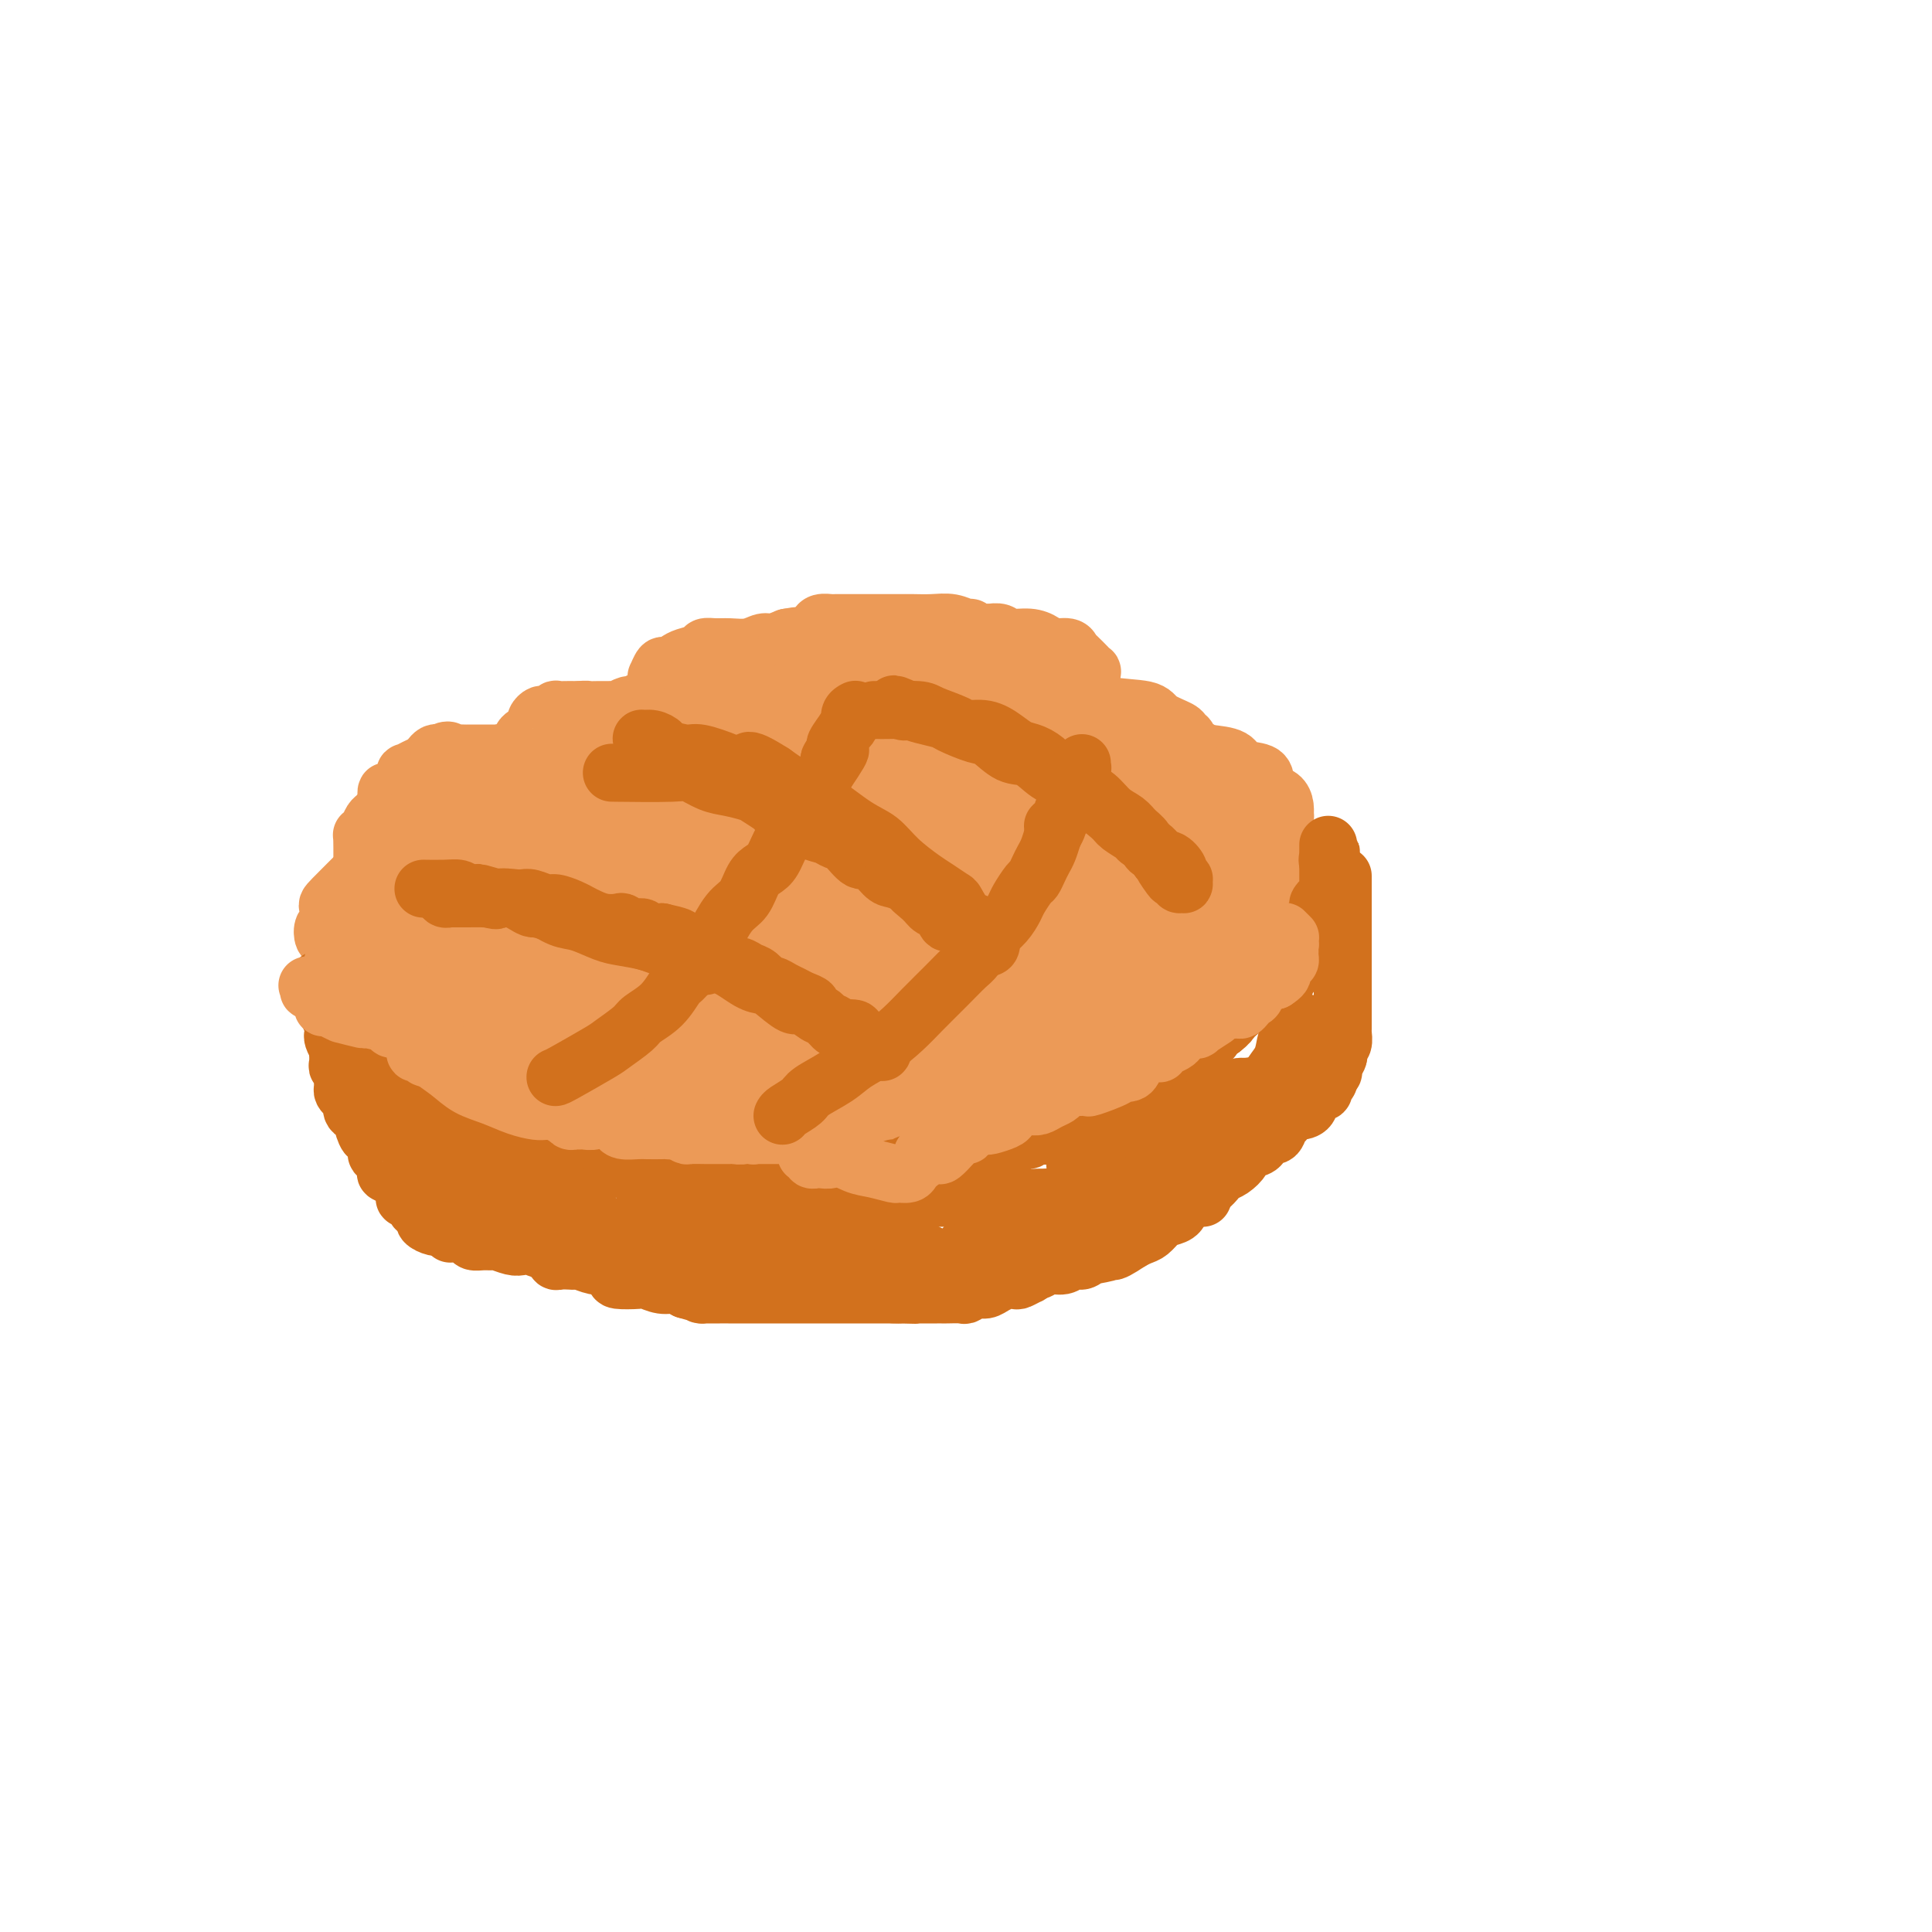 <svg viewBox='0 0 400 400' version='1.1' xmlns='http://www.w3.org/2000/svg' xmlns:xlink='http://www.w3.org/1999/xlink'><g fill='none' stroke='#EC9A57' stroke-width='12' stroke-linecap='round' stroke-linejoin='round'><path d='M75,182c-0.006,0.344 -0.013,0.688 0,-1c0.013,-1.688 0.045,-5.408 0,-7c-0.045,-1.592 -0.167,-1.057 0,-1c0.167,0.057 0.623,-0.364 1,-1c0.377,-0.636 0.675,-1.489 1,-2c0.325,-0.511 0.678,-0.682 1,-1c0.322,-0.318 0.615,-0.784 1,-1c0.385,-0.216 0.864,-0.181 1,-1c0.136,-0.819 -0.070,-2.492 0,-3c0.070,-0.508 0.417,0.148 1,0c0.583,-0.148 1.403,-1.100 2,-2c0.597,-0.900 0.972,-1.746 1,-2c0.028,-0.254 -0.291,0.086 0,0c0.291,-0.086 1.191,-0.598 2,-1c0.809,-0.402 1.526,-0.695 2,-1c0.474,-0.305 0.705,-0.620 1,-1c0.295,-0.380 0.656,-0.823 1,-1c0.344,-0.177 0.672,-0.089 1,0'/><path d='M91,156c2.201,-1.238 2.203,-0.332 2,0c-0.203,0.332 -0.612,0.089 0,0c0.612,-0.089 2.244,-0.024 3,0c0.756,0.024 0.636,0.007 1,0c0.364,-0.007 1.210,-0.003 2,0c0.790,0.003 1.522,0.005 2,0c0.478,-0.005 0.701,-0.015 1,0c0.299,0.015 0.672,0.057 1,0c0.328,-0.057 0.610,-0.211 1,0c0.390,0.211 0.890,0.789 1,1c0.110,0.211 -0.168,0.056 0,0c0.168,-0.056 0.781,-0.014 1,0c0.219,0.014 0.044,-0.000 0,0c-0.044,0.000 0.045,0.015 0,0c-0.045,-0.015 -0.222,-0.058 0,0c0.222,0.058 0.843,0.219 1,0c0.157,-0.219 -0.151,-0.818 0,-1c0.151,-0.182 0.761,0.053 1,0c0.239,-0.053 0.106,-0.396 0,-1c-0.106,-0.604 -0.187,-1.471 0,-2c0.187,-0.529 0.642,-0.720 1,-1c0.358,-0.280 0.619,-0.648 1,-1c0.381,-0.352 0.880,-0.686 1,-1c0.120,-0.314 -0.141,-0.606 0,-1c0.141,-0.394 0.685,-0.890 1,-1c0.315,-0.110 0.403,0.167 1,0c0.597,-0.167 1.704,-0.777 2,-1c0.296,-0.223 -0.220,-0.060 0,0c0.220,0.060 1.175,0.016 2,0c0.825,-0.016 1.522,-0.005 2,0c0.478,0.005 0.739,0.002 1,0'/><path d='M120,147c1.592,-0.154 1.574,-0.040 2,0c0.426,0.040 1.298,0.007 2,0c0.702,-0.007 1.234,0.013 2,0c0.766,-0.013 1.767,-0.060 2,0c0.233,0.060 -0.303,0.227 0,0c0.303,-0.227 1.444,-0.849 2,-1c0.556,-0.151 0.526,0.170 1,0c0.474,-0.170 1.451,-0.829 2,-1c0.549,-0.171 0.669,0.148 1,0c0.331,-0.148 0.873,-0.762 1,-1c0.127,-0.238 -0.162,-0.102 0,0c0.162,0.102 0.775,0.168 1,0c0.225,-0.168 0.060,-0.571 0,-1c-0.060,-0.429 -0.017,-0.883 0,-1c0.017,-0.117 0.008,0.105 0,0c-0.008,-0.105 -0.014,-0.535 0,-1c0.014,-0.465 0.049,-0.965 0,-1c-0.049,-0.035 -0.180,0.394 0,0c0.180,-0.394 0.672,-1.611 1,-2c0.328,-0.389 0.493,0.050 1,0c0.507,-0.050 1.357,-0.588 2,-1c0.643,-0.412 1.080,-0.699 2,-1c0.920,-0.301 2.322,-0.615 3,-1c0.678,-0.385 0.633,-0.839 1,-1c0.367,-0.161 1.147,-0.028 2,0c0.853,0.028 1.778,-0.048 3,0c1.222,0.048 2.740,0.219 4,0c1.260,-0.219 2.262,-0.828 3,-1c0.738,-0.172 1.211,0.094 2,0c0.789,-0.094 1.895,-0.547 3,-1'/><path d='M163,132c3.448,-0.619 1.569,-0.166 1,0c-0.569,0.166 0.173,0.046 1,0c0.827,-0.046 1.738,-0.016 2,0c0.262,0.016 -0.126,0.018 0,0c0.126,-0.018 0.765,-0.057 1,0c0.235,0.057 0.066,0.209 0,0c-0.066,-0.209 -0.030,-0.778 0,-1c0.030,-0.222 0.054,-0.098 0,0c-0.054,0.098 -0.185,0.170 0,0c0.185,-0.170 0.687,-0.581 1,-1c0.313,-0.419 0.438,-0.844 1,-1c0.562,-0.156 1.560,-0.042 2,0c0.440,0.042 0.323,0.011 1,0c0.677,-0.011 2.147,-0.003 3,0c0.853,0.003 1.088,0.001 2,0c0.912,-0.001 2.502,-0.001 4,0c1.498,0.001 2.906,0.004 4,0c1.094,-0.004 1.876,-0.016 3,0c1.124,0.016 2.591,0.061 4,0c1.409,-0.061 2.758,-0.226 4,0c1.242,0.226 2.375,0.845 3,1c0.625,0.155 0.742,-0.155 1,0c0.258,0.155 0.657,0.773 1,1c0.343,0.227 0.631,0.061 1,0c0.369,-0.061 0.820,-0.017 1,0c0.180,0.017 0.090,0.009 0,0'/><path d='M204,131c4.959,0.311 1.357,0.087 0,0c-1.357,-0.087 -0.471,-0.038 0,0c0.471,0.038 0.525,0.065 1,0c0.475,-0.065 1.372,-0.224 2,0c0.628,0.224 0.988,0.830 2,1c1.012,0.170 2.677,-0.095 4,0c1.323,0.095 2.304,0.549 3,1c0.696,0.451 1.109,0.899 2,1c0.891,0.101 2.262,-0.146 3,0c0.738,0.146 0.842,0.684 1,1c0.158,0.316 0.368,0.409 1,1c0.632,0.591 1.686,1.679 2,2c0.314,0.321 -0.112,-0.124 0,0c0.112,0.124 0.762,0.817 1,1c0.238,0.183 0.064,-0.143 0,0c-0.064,0.143 -0.018,0.755 0,1c0.018,0.245 0.009,0.122 0,0'/><path d='M75,180c0.647,-0.642 1.294,-1.284 0,0c-1.294,1.284 -4.530,4.495 -6,6c-1.470,1.505 -1.175,1.305 -1,2c0.175,0.695 0.231,2.284 0,3c-0.231,0.716 -0.748,0.559 -1,1c-0.252,0.441 -0.238,1.480 0,2c0.238,0.520 0.702,0.521 1,1c0.298,0.479 0.431,1.435 1,2c0.569,0.565 1.574,0.739 2,1c0.426,0.261 0.274,0.610 1,1c0.726,0.390 2.331,0.823 3,1c0.669,0.177 0.403,0.100 1,0c0.597,-0.100 2.058,-0.223 3,0c0.942,0.223 1.366,0.792 2,1c0.634,0.208 1.479,0.056 2,0c0.521,-0.056 0.717,-0.015 1,0c0.283,0.015 0.652,0.004 1,0c0.348,-0.004 0.674,-0.002 1,0'/><path d='M86,201c2.231,0.533 0.809,0.865 0,1c-0.809,0.135 -1.005,0.074 -1,0c0.005,-0.074 0.212,-0.160 0,0c-0.212,0.160 -0.841,0.568 -1,1c-0.159,0.432 0.153,0.889 0,1c-0.153,0.111 -0.769,-0.125 -1,0c-0.231,0.125 -0.076,0.611 0,1c0.076,0.389 0.074,0.679 0,1c-0.074,0.321 -0.219,0.671 0,1c0.219,0.329 0.804,0.635 1,1c0.196,0.365 0.004,0.787 0,1c-0.004,0.213 0.181,0.215 1,1c0.819,0.785 2.273,2.351 3,3c0.727,0.649 0.727,0.380 2,1c1.273,0.620 3.820,2.128 5,3c1.180,0.872 0.993,1.109 2,2c1.007,0.891 3.209,2.434 5,3c1.791,0.566 3.171,0.153 4,0c0.829,-0.153 1.106,-0.045 2,0c0.894,0.045 2.404,0.027 3,0c0.596,-0.027 0.279,-0.064 1,0c0.721,0.064 2.482,0.228 3,0c0.518,-0.228 -0.205,-0.846 0,-1c0.205,-0.154 1.338,0.158 2,0c0.662,-0.158 0.854,-0.785 1,-1c0.146,-0.215 0.245,-0.016 0,0c-0.245,0.016 -0.835,-0.149 -1,0c-0.165,0.149 0.096,0.614 0,1c-0.096,0.386 -0.548,0.693 -1,1'/><path d='M116,222c-0.536,0.505 -0.875,0.769 -1,1c-0.125,0.231 -0.034,0.429 0,1c0.034,0.571 0.011,1.514 0,2c-0.011,0.486 -0.010,0.515 0,1c0.010,0.485 0.029,1.425 0,2c-0.029,0.575 -0.107,0.784 0,1c0.107,0.216 0.399,0.439 1,1c0.601,0.561 1.510,1.459 2,2c0.490,0.541 0.561,0.723 1,1c0.439,0.277 1.247,0.649 2,1c0.753,0.351 1.452,0.682 2,1c0.548,0.318 0.945,0.622 2,1c1.055,0.378 2.766,0.830 4,1c1.234,0.170 1.989,0.057 3,0c1.011,-0.057 2.277,-0.058 3,0c0.723,0.058 0.904,0.174 2,0c1.096,-0.174 3.106,-0.638 4,-1c0.894,-0.362 0.673,-0.623 1,-1c0.327,-0.377 1.202,-0.871 2,-1c0.798,-0.129 1.520,0.105 2,0c0.480,-0.105 0.718,-0.550 1,-1c0.282,-0.450 0.607,-0.905 1,-1c0.393,-0.095 0.856,0.170 1,0c0.144,-0.170 -0.029,-0.774 0,-1c0.029,-0.226 0.259,-0.074 0,0c-0.259,0.074 -1.008,0.071 -1,0c0.008,-0.071 0.771,-0.212 1,0c0.229,0.212 -0.078,0.775 0,1c0.078,0.225 0.539,0.113 1,0'/><path d='M150,233c2.713,-0.547 1.995,0.586 2,1c0.005,0.414 0.732,0.111 2,0c1.268,-0.111 3.078,-0.029 4,0c0.922,0.029 0.955,0.004 2,0c1.045,-0.004 3.102,0.014 4,0c0.898,-0.014 0.637,-0.060 1,0c0.363,0.060 1.352,0.227 2,0c0.648,-0.227 0.957,-0.849 1,-1c0.043,-0.151 -0.181,0.169 0,0c0.181,-0.169 0.766,-0.827 1,-1c0.234,-0.173 0.118,0.140 0,0c-0.118,-0.140 -0.238,-0.732 0,-1c0.238,-0.268 0.835,-0.212 1,0c0.165,0.212 -0.101,0.579 0,1c0.101,0.421 0.570,0.898 1,1c0.430,0.102 0.821,-0.169 1,0c0.179,0.169 0.146,0.778 1,1c0.854,0.222 2.593,0.057 4,0c1.407,-0.057 2.481,-0.004 4,0c1.519,0.004 3.484,-0.040 5,0c1.516,0.040 2.582,0.164 4,0c1.418,-0.164 3.188,-0.617 4,-1c0.812,-0.383 0.666,-0.698 1,-1c0.334,-0.302 1.147,-0.592 2,-1c0.853,-0.408 1.745,-0.935 2,-1c0.255,-0.065 -0.128,0.333 0,0c0.128,-0.333 0.765,-1.397 1,-2c0.235,-0.603 0.067,-0.744 0,-1c-0.067,-0.256 -0.034,-0.628 0,-1'/><path d='M200,226c1.337,-1.220 -0.322,-0.271 -1,0c-0.678,0.271 -0.375,-0.137 0,0c0.375,0.137 0.824,0.818 1,1c0.176,0.182 0.081,-0.136 0,0c-0.081,0.136 -0.147,0.724 1,1c1.147,0.276 3.508,0.240 5,0c1.492,-0.240 2.115,-0.683 4,-1c1.885,-0.317 5.032,-0.509 7,-1c1.968,-0.491 2.755,-1.283 4,-2c1.245,-0.717 2.946,-1.360 4,-2c1.054,-0.640 1.459,-1.275 2,-2c0.541,-0.725 1.216,-1.538 2,-2c0.784,-0.462 1.675,-0.571 2,-1c0.325,-0.429 0.083,-1.176 0,-2c-0.083,-0.824 -0.008,-1.724 0,-2c0.008,-0.276 -0.051,0.073 0,0c0.051,-0.073 0.214,-0.569 0,-1c-0.214,-0.431 -0.804,-0.796 -1,-1c-0.196,-0.204 0.002,-0.247 0,0c-0.002,0.247 -0.203,0.785 0,1c0.203,0.215 0.810,0.107 1,0c0.190,-0.107 -0.039,-0.212 0,0c0.039,0.212 0.344,0.740 1,1c0.656,0.260 1.663,0.253 3,0c1.337,-0.253 3.005,-0.750 4,-1c0.995,-0.250 1.318,-0.253 3,-1c1.682,-0.747 4.722,-2.240 6,-3c1.278,-0.760 0.794,-0.789 1,-1c0.206,-0.211 1.103,-0.606 2,-1'/><path d='M251,206c3.320,-1.411 1.622,-1.937 1,-2c-0.622,-0.063 -0.166,0.337 0,0c0.166,-0.337 0.043,-1.411 0,-2c-0.043,-0.589 -0.007,-0.694 0,-1c0.007,-0.306 -0.014,-0.814 0,-1c0.014,-0.186 0.063,-0.050 0,0c-0.063,0.050 -0.238,0.013 0,0c0.238,-0.013 0.889,-0.002 1,0c0.111,0.002 -0.317,-0.005 0,0c0.317,0.005 1.379,0.024 2,0c0.621,-0.024 0.801,-0.089 1,0c0.199,0.089 0.417,0.333 1,0c0.583,-0.333 1.529,-1.244 2,-2c0.471,-0.756 0.466,-1.358 1,-2c0.534,-0.642 1.607,-1.323 2,-2c0.393,-0.677 0.105,-1.348 0,-2c-0.105,-0.652 -0.028,-1.284 0,-2c0.028,-0.716 0.007,-1.516 0,-2c-0.007,-0.484 -0.002,-0.653 0,-1c0.002,-0.347 -0.001,-0.874 0,-1c0.001,-0.126 0.007,0.148 0,0c-0.007,-0.148 -0.027,-0.719 0,-1c0.027,-0.281 0.101,-0.271 0,0c-0.101,0.271 -0.378,0.805 0,1c0.378,0.195 1.409,0.053 2,0c0.591,-0.053 0.740,-0.015 1,0c0.260,0.015 0.630,0.008 1,0'/><path d='M266,186c0.801,-0.411 0.803,-0.940 1,-1c0.197,-0.060 0.589,0.349 1,0c0.411,-0.349 0.839,-1.455 1,-2c0.161,-0.545 0.054,-0.530 0,-1c-0.054,-0.470 -0.054,-1.425 0,-2c0.054,-0.575 0.162,-0.769 0,-1c-0.162,-0.231 -0.593,-0.500 -1,-1c-0.407,-0.500 -0.791,-1.233 -1,-2c-0.209,-0.767 -0.241,-1.568 -1,-2c-0.759,-0.432 -2.243,-0.495 -3,-1c-0.757,-0.505 -0.788,-1.452 -1,-2c-0.212,-0.548 -0.604,-0.697 -1,-1c-0.396,-0.303 -0.797,-0.761 -1,-1c-0.203,-0.239 -0.209,-0.261 0,0c0.209,0.261 0.633,0.803 1,1c0.367,0.197 0.676,0.049 1,0c0.324,-0.049 0.661,0.003 1,0c0.339,-0.003 0.680,-0.059 1,0c0.320,0.059 0.620,0.233 1,0c0.380,-0.233 0.842,-0.874 1,-1c0.158,-0.126 0.014,0.262 0,0c-0.014,-0.262 0.101,-1.173 0,-2c-0.101,-0.827 -0.419,-1.568 -1,-2c-0.581,-0.432 -1.424,-0.553 -2,-1c-0.576,-0.447 -0.887,-1.219 -1,-2c-0.113,-0.781 -0.030,-1.570 -1,-2c-0.970,-0.430 -2.992,-0.500 -4,-1c-1.008,-0.500 -1.002,-1.428 -2,-2c-0.998,-0.572 -2.999,-0.786 -5,-1'/><path d='M250,156c-2.067,-0.785 -1.734,-0.747 -2,-1c-0.266,-0.253 -1.130,-0.797 -2,-1c-0.870,-0.203 -1.746,-0.065 -2,0c-0.254,0.065 0.113,0.056 0,0c-0.113,-0.056 -0.707,-0.159 -1,0c-0.293,0.159 -0.285,0.579 0,1c0.285,0.421 0.847,0.843 1,1c0.153,0.157 -0.101,0.049 0,0c0.101,-0.049 0.559,-0.041 1,0c0.441,0.041 0.864,0.114 1,0c0.136,-0.114 -0.016,-0.414 0,-1c0.016,-0.586 0.200,-1.456 0,-2c-0.200,-0.544 -0.783,-0.760 -1,-1c-0.217,-0.240 -0.068,-0.503 -1,-1c-0.932,-0.497 -2.947,-1.229 -4,-2c-1.053,-0.771 -1.146,-1.580 -3,-2c-1.854,-0.420 -5.471,-0.452 -8,-1c-2.529,-0.548 -3.972,-1.611 -6,-2c-2.028,-0.389 -4.641,-0.104 -6,0c-1.359,0.104 -1.463,0.028 -2,0c-0.537,-0.028 -1.507,-0.007 -2,0c-0.493,0.007 -0.510,0.002 -1,0c-0.490,-0.002 -1.452,-0.001 -2,0c-0.548,0.001 -0.683,0.000 -1,0c-0.317,-0.000 -0.816,-0.000 -1,0c-0.184,0.000 -0.053,0.000 0,0c0.053,-0.000 0.026,-0.000 0,0'/></g>
<g fill='none' stroke='#EC9A57' stroke-width='28' stroke-linecap='round' stroke-linejoin='round'><path d='M145,201c0.182,0.081 0.365,0.161 -2,0c-2.365,-0.161 -7.276,-0.565 -10,-1c-2.724,-0.435 -3.261,-0.901 -4,-1c-0.739,-0.099 -1.679,0.171 -3,0c-1.321,-0.171 -3.024,-0.782 -4,-1c-0.976,-0.218 -1.224,-0.043 -2,0c-0.776,0.043 -2.081,-0.045 -3,0c-0.919,0.045 -1.454,0.222 -2,0c-0.546,-0.222 -1.105,-0.843 -2,-1c-0.895,-0.157 -2.126,0.150 -3,0c-0.874,-0.150 -1.393,-0.758 -2,-1c-0.607,-0.242 -1.304,-0.118 -2,0c-0.696,0.118 -1.390,0.229 -2,0c-0.610,-0.229 -1.136,-0.797 -2,-1c-0.864,-0.203 -2.066,-0.040 -3,0c-0.934,0.040 -1.598,-0.045 -2,0c-0.402,0.045 -0.541,0.218 -1,0c-0.459,-0.218 -1.239,-0.828 -2,-1c-0.761,-0.172 -1.503,0.094 -2,0c-0.497,-0.094 -0.748,-0.547 -1,-1'/><path d='M91,193c-8.472,-1.480 -2.651,-1.182 -1,-1c1.651,0.182 -0.868,0.246 -2,0c-1.132,-0.246 -0.877,-0.802 -1,-1c-0.123,-0.198 -0.625,-0.038 -1,0c-0.375,0.038 -0.623,-0.045 -1,0c-0.377,0.045 -0.882,0.218 -1,0c-0.118,-0.218 0.150,-0.828 0,-1c-0.150,-0.172 -0.720,0.095 -1,0c-0.280,-0.095 -0.272,-0.551 0,-1c0.272,-0.449 0.808,-0.890 1,-1c0.192,-0.110 0.040,0.112 0,0c-0.040,-0.112 0.031,-0.556 0,-1c-0.031,-0.444 -0.163,-0.887 0,-1c0.163,-0.113 0.621,0.106 1,0c0.379,-0.106 0.679,-0.536 1,-1c0.321,-0.464 0.662,-0.960 1,-1c0.338,-0.040 0.673,0.377 1,0c0.327,-0.377 0.647,-1.549 1,-2c0.353,-0.451 0.739,-0.181 1,0c0.261,0.181 0.399,0.274 1,0c0.601,-0.274 1.666,-0.915 2,-1c0.334,-0.085 -0.064,0.384 0,0c0.064,-0.384 0.591,-1.622 1,-2c0.409,-0.378 0.701,0.105 1,0c0.299,-0.105 0.605,-0.798 1,-1c0.395,-0.202 0.879,0.086 1,0c0.121,-0.086 -0.119,-0.545 0,-1c0.119,-0.455 0.599,-0.905 1,-1c0.401,-0.095 0.723,0.167 1,0c0.277,-0.167 0.508,-0.762 1,-1c0.492,-0.238 1.246,-0.119 2,0'/><path d='M102,175c2.607,-1.924 0.126,-1.232 0,-1c-0.126,0.232 2.105,0.006 3,0c0.895,-0.006 0.456,0.208 1,0c0.544,-0.208 2.071,-0.838 3,-1c0.929,-0.162 1.260,0.145 2,0c0.740,-0.145 1.890,-0.742 3,-1c1.110,-0.258 2.181,-0.178 3,0c0.819,0.178 1.386,0.455 3,0c1.614,-0.455 4.275,-1.642 6,-2c1.725,-0.358 2.513,0.111 4,0c1.487,-0.111 3.671,-0.803 5,-1c1.329,-0.197 1.801,0.102 3,0c1.199,-0.102 3.123,-0.606 4,-1c0.877,-0.394 0.706,-0.679 1,-1c0.294,-0.321 1.052,-0.677 2,-1c0.948,-0.323 2.085,-0.611 3,-1c0.915,-0.389 1.608,-0.879 2,-1c0.392,-0.121 0.483,0.126 1,0c0.517,-0.126 1.459,-0.627 2,-1c0.541,-0.373 0.679,-0.620 1,-1c0.321,-0.380 0.824,-0.893 1,-1c0.176,-0.107 0.023,0.192 0,0c-0.023,-0.192 0.084,-0.874 0,-1c-0.084,-0.126 -0.357,0.305 -1,0c-0.643,-0.305 -1.655,-1.347 -2,-2c-0.345,-0.653 -0.022,-0.918 -1,-1c-0.978,-0.082 -3.257,0.020 -5,0c-1.743,-0.020 -2.952,-0.160 -4,0c-1.048,0.160 -1.936,0.620 -3,1c-1.064,0.380 -2.304,0.680 -3,1c-0.696,0.320 -0.848,0.660 -1,1'/><path d='M135,160c-2.117,0.410 -1.910,-0.064 -2,0c-0.090,0.064 -0.475,0.665 -1,1c-0.525,0.335 -1.188,0.404 -2,1c-0.812,0.596 -1.774,1.717 -2,2c-0.226,0.283 0.282,-0.274 0,0c-0.282,0.274 -1.356,1.379 -2,2c-0.644,0.621 -0.858,0.759 -1,1c-0.142,0.241 -0.212,0.585 -1,1c-0.788,0.415 -2.293,0.899 -3,1c-0.707,0.101 -0.617,-0.183 -1,0c-0.383,0.183 -1.239,0.834 -2,1c-0.761,0.166 -1.425,-0.152 -2,0c-0.575,0.152 -1.059,0.773 -2,1c-0.941,0.227 -2.340,0.061 -3,0c-0.660,-0.061 -0.582,-0.016 -1,0c-0.418,0.016 -1.332,0.004 -2,0c-0.668,-0.004 -1.091,-0.001 -2,0c-0.909,0.001 -2.306,0.000 -3,0c-0.694,-0.000 -0.686,-0.000 -1,0c-0.314,0.000 -0.948,-0.000 -2,0c-1.052,0.000 -2.520,0.001 -3,0c-0.480,-0.001 0.029,-0.004 0,0c-0.029,0.004 -0.597,0.015 -1,0c-0.403,-0.015 -0.641,-0.057 -1,0c-0.359,0.057 -0.839,0.212 -1,0c-0.161,-0.212 -0.003,-0.792 0,-1c0.003,-0.208 -0.148,-0.045 0,0c0.148,0.045 0.596,-0.029 1,0c0.404,0.029 0.762,0.162 2,0c1.238,-0.162 3.354,-0.618 5,-1c1.646,-0.382 2.823,-0.691 4,-1'/><path d='M106,168c4.118,-1.224 8.414,-2.784 12,-4c3.586,-1.216 6.460,-2.089 9,-3c2.540,-0.911 4.744,-1.862 8,-3c3.256,-1.138 7.565,-2.465 10,-3c2.435,-0.535 2.995,-0.279 4,-1c1.005,-0.721 2.453,-2.417 4,-3c1.547,-0.583 3.192,-0.051 4,0c0.808,0.051 0.778,-0.377 2,-1c1.222,-0.623 3.697,-1.439 5,-2c1.303,-0.561 1.435,-0.867 2,-1c0.565,-0.133 1.562,-0.092 2,0c0.438,0.092 0.317,0.235 1,0c0.683,-0.235 2.172,-0.848 3,-1c0.828,-0.152 0.996,0.155 1,0c0.004,-0.155 -0.157,-0.774 0,-1c0.157,-0.226 0.632,-0.061 1,0c0.368,0.061 0.631,0.016 1,0c0.369,-0.016 0.846,-0.005 1,0c0.154,0.005 -0.014,0.002 0,0c0.014,-0.002 0.211,-0.004 0,0c-0.211,0.004 -0.830,0.015 -1,0c-0.170,-0.015 0.109,-0.057 0,0c-0.109,0.057 -0.607,0.211 -1,0c-0.393,-0.211 -0.680,-0.789 -1,-1c-0.320,-0.211 -0.671,-0.057 -1,0c-0.329,0.057 -0.635,0.015 -1,0c-0.365,-0.015 -0.788,-0.004 -1,0c-0.212,0.004 -0.211,0.001 0,0c0.211,-0.001 0.634,-0.000 1,0c0.366,0.000 0.676,0.000 1,0c0.324,-0.000 0.662,-0.000 1,0'/><path d='M173,144c11.012,-3.713 5.042,-0.995 3,0c-2.042,0.995 -0.156,0.266 1,0c1.156,-0.266 1.582,-0.068 3,0c1.418,0.068 3.829,0.007 5,0c1.171,-0.007 1.101,0.039 2,0c0.899,-0.039 2.768,-0.165 4,0c1.232,0.165 1.828,0.621 3,1c1.172,0.379 2.919,0.683 4,1c1.081,0.317 1.494,0.649 2,1c0.506,0.351 1.105,0.723 2,1c0.895,0.277 2.086,0.459 3,1c0.914,0.541 1.550,1.441 2,2c0.450,0.559 0.713,0.779 1,1c0.287,0.221 0.599,0.444 1,1c0.401,0.556 0.892,1.444 1,2c0.108,0.556 -0.167,0.780 0,1c0.167,0.220 0.777,0.435 1,1c0.223,0.565 0.060,1.478 0,2c-0.060,0.522 -0.015,0.651 0,1c0.015,0.349 0.001,0.917 0,1c-0.001,0.083 0.010,-0.321 0,0c-0.010,0.321 -0.041,1.365 0,2c0.041,0.635 0.155,0.860 0,1c-0.155,0.140 -0.579,0.194 -1,1c-0.421,0.806 -0.839,2.362 -1,3c-0.161,0.638 -0.065,0.357 -1,1c-0.935,0.643 -2.900,2.211 -4,3c-1.100,0.789 -1.336,0.799 -2,1c-0.664,0.201 -1.756,0.593 -3,1c-1.244,0.407 -2.641,0.831 -4,1c-1.359,0.169 -2.679,0.085 -4,0'/><path d='M191,175c-3.717,1.127 -4.010,0.446 -5,0c-0.990,-0.446 -2.677,-0.656 -4,-1c-1.323,-0.344 -2.281,-0.820 -4,-1c-1.719,-0.180 -4.198,-0.063 -6,0c-1.802,0.063 -2.927,0.072 -5,0c-2.073,-0.072 -5.094,-0.227 -7,0c-1.906,0.227 -2.698,0.834 -4,1c-1.302,0.166 -3.116,-0.111 -5,0c-1.884,0.111 -3.840,0.610 -5,1c-1.160,0.390 -1.523,0.671 -3,1c-1.477,0.329 -4.067,0.708 -5,1c-0.933,0.292 -0.210,0.498 -1,1c-0.790,0.502 -3.093,1.299 -4,2c-0.907,0.701 -0.418,1.304 -1,2c-0.582,0.696 -2.235,1.485 -3,2c-0.765,0.515 -0.641,0.758 -1,1c-0.359,0.242 -1.200,0.485 -2,1c-0.800,0.515 -1.560,1.304 -2,2c-0.440,0.696 -0.559,1.299 -1,2c-0.441,0.701 -1.205,1.500 -2,2c-0.795,0.500 -1.620,0.701 -2,1c-0.380,0.299 -0.314,0.695 -1,1c-0.686,0.305 -2.123,0.519 -3,1c-0.877,0.481 -1.194,1.228 -2,2c-0.806,0.772 -2.099,1.570 -3,2c-0.901,0.430 -1.408,0.494 -2,1c-0.592,0.506 -1.269,1.456 -2,2c-0.731,0.544 -1.515,0.682 -2,1c-0.485,0.318 -0.669,0.816 -1,1c-0.331,0.184 -0.809,0.052 -1,0c-0.191,-0.052 -0.096,-0.026 0,0'/><path d='M102,204c-5.734,4.359 -2.070,1.755 -1,1c1.070,-0.755 -0.456,0.337 -1,1c-0.544,0.663 -0.106,0.895 0,1c0.106,0.105 -0.120,0.082 0,0c0.120,-0.082 0.585,-0.222 1,0c0.415,0.222 0.779,0.805 1,1c0.221,0.195 0.300,-0.000 1,0c0.700,0.000 2.022,0.195 3,0c0.978,-0.195 1.613,-0.780 2,-1c0.387,-0.220 0.526,-0.074 1,0c0.474,0.074 1.283,0.075 2,0c0.717,-0.075 1.343,-0.227 2,0c0.657,0.227 1.344,0.833 2,1c0.656,0.167 1.280,-0.105 2,0c0.720,0.105 1.536,0.588 2,1c0.464,0.412 0.577,0.755 1,1c0.423,0.245 1.156,0.393 2,1c0.844,0.607 1.798,1.673 2,2c0.202,0.327 -0.348,-0.085 0,0c0.348,0.085 1.596,0.667 2,1c0.404,0.333 -0.035,0.418 0,1c0.035,0.582 0.545,1.662 1,2c0.455,0.338 0.857,-0.064 1,0c0.143,0.064 0.027,0.595 0,1c-0.027,0.405 0.034,0.683 0,1c-0.034,0.317 -0.164,0.673 0,1c0.164,0.327 0.621,0.623 1,1c0.379,0.377 0.679,0.833 1,1c0.321,0.167 0.663,0.045 1,0c0.337,-0.045 0.668,-0.013 1,0c0.332,0.013 0.666,0.006 1,0'/><path d='M133,222c2.832,2.165 1.910,0.578 2,0c0.090,-0.578 1.190,-0.146 2,0c0.810,0.146 1.329,0.007 2,0c0.671,-0.007 1.492,0.118 2,0c0.508,-0.118 0.702,-0.480 2,-1c1.298,-0.520 3.699,-1.200 5,-2c1.301,-0.800 1.501,-1.721 3,-2c1.499,-0.279 4.297,0.084 6,0c1.703,-0.084 2.311,-0.615 3,-1c0.689,-0.385 1.457,-0.625 3,-1c1.543,-0.375 3.859,-0.885 5,-1c1.141,-0.115 1.106,0.166 2,0c0.894,-0.166 2.716,-0.779 4,-1c1.284,-0.221 2.028,-0.049 3,0c0.972,0.049 2.170,-0.024 3,0c0.830,0.024 1.291,0.146 2,0c0.709,-0.146 1.664,-0.560 3,-1c1.336,-0.440 3.051,-0.907 4,-1c0.949,-0.093 1.132,0.186 2,0c0.868,-0.186 2.419,-0.838 3,-1c0.581,-0.162 0.190,0.167 1,0c0.810,-0.167 2.821,-0.830 4,-1c1.179,-0.170 1.527,0.151 2,0c0.473,-0.151 1.072,-0.776 2,-1c0.928,-0.224 2.187,-0.049 3,0c0.813,0.049 1.181,-0.028 2,0c0.819,0.028 2.090,0.162 3,0c0.910,-0.162 1.461,-0.621 2,-1c0.539,-0.379 1.068,-0.679 2,-1c0.932,-0.321 2.266,-0.663 3,-1c0.734,-0.337 0.867,-0.668 1,-1'/><path d='M219,204c14.029,-2.732 6.101,-0.563 3,0c-3.101,0.563 -1.374,-0.482 0,-1c1.374,-0.518 2.395,-0.511 3,-1c0.605,-0.489 0.792,-1.474 1,-2c0.208,-0.526 0.436,-0.591 1,-1c0.564,-0.409 1.464,-1.161 2,-2c0.536,-0.839 0.707,-1.765 1,-2c0.293,-0.235 0.708,0.222 1,0c0.292,-0.222 0.460,-1.124 1,-2c0.540,-0.876 1.453,-1.726 2,-2c0.547,-0.274 0.729,0.029 1,0c0.271,-0.029 0.632,-0.389 1,-1c0.368,-0.611 0.743,-1.473 1,-2c0.257,-0.527 0.398,-0.718 1,-1c0.602,-0.282 1.667,-0.654 2,-1c0.333,-0.346 -0.065,-0.667 0,-1c0.065,-0.333 0.592,-0.680 1,-1c0.408,-0.320 0.698,-0.614 1,-1c0.302,-0.386 0.616,-0.863 1,-1c0.384,-0.137 0.837,0.068 1,0c0.163,-0.068 0.037,-0.407 0,-1c-0.037,-0.593 0.015,-1.438 0,-2c-0.015,-0.562 -0.097,-0.841 0,-1c0.097,-0.159 0.375,-0.198 0,-1c-0.375,-0.802 -1.401,-2.368 -2,-3c-0.599,-0.632 -0.769,-0.331 -1,-1c-0.231,-0.669 -0.523,-2.309 -1,-3c-0.477,-0.691 -1.138,-0.433 -2,-1c-0.862,-0.567 -1.924,-1.960 -3,-3c-1.076,-1.040 -2.164,-1.726 -3,-2c-0.836,-0.274 -1.418,-0.137 -2,0'/><path d='M230,164c-2.346,-1.260 -3.209,-1.409 -4,-2c-0.791,-0.591 -1.508,-1.622 -3,-2c-1.492,-0.378 -3.760,-0.102 -5,0c-1.240,0.102 -1.452,0.031 -2,0c-0.548,-0.031 -1.433,-0.020 -3,0c-1.567,0.020 -3.817,0.051 -5,0c-1.183,-0.051 -1.300,-0.183 -2,0c-0.700,0.183 -1.983,0.681 -3,1c-1.017,0.319 -1.768,0.460 -3,1c-1.232,0.540 -2.945,1.481 -4,2c-1.055,0.519 -1.452,0.617 -2,1c-0.548,0.383 -1.246,1.051 -3,2c-1.754,0.949 -4.563,2.180 -6,3c-1.437,0.820 -1.501,1.231 -3,2c-1.499,0.769 -4.433,1.896 -6,3c-1.567,1.104 -1.768,2.183 -3,3c-1.232,0.817 -3.497,1.371 -5,2c-1.503,0.629 -2.245,1.334 -3,2c-0.755,0.666 -1.523,1.293 -2,2c-0.477,0.707 -0.661,1.496 -1,2c-0.339,0.504 -0.832,0.725 -1,1c-0.168,0.275 -0.011,0.606 0,1c0.011,0.394 -0.126,0.852 0,1c0.126,0.148 0.513,-0.014 1,0c0.487,0.014 1.072,0.205 2,0c0.928,-0.205 2.198,-0.804 5,-2c2.802,-1.196 7.138,-2.989 10,-4c2.862,-1.011 4.252,-1.240 6,-2c1.748,-0.760 3.855,-2.051 5,-3c1.145,-0.949 1.327,-1.557 2,-2c0.673,-0.443 1.836,-0.722 3,-1'/><path d='M195,175c5.686,-2.586 4.400,-2.051 4,-2c-0.400,0.051 0.086,-0.382 1,-1c0.914,-0.618 2.254,-1.419 3,-2c0.746,-0.581 0.896,-0.940 1,-1c0.104,-0.060 0.160,0.180 1,0c0.840,-0.180 2.463,-0.782 3,-1c0.537,-0.218 -0.014,-0.054 0,0c0.014,0.054 0.592,-0.001 1,0c0.408,0.001 0.645,0.058 1,0c0.355,-0.058 0.827,-0.233 1,0c0.173,0.233 0.045,0.873 0,1c-0.045,0.127 -0.008,-0.260 0,0c0.008,0.260 -0.013,1.168 0,2c0.013,0.832 0.060,1.588 0,2c-0.060,0.412 -0.227,0.480 0,1c0.227,0.520 0.847,1.490 1,2c0.153,0.510 -0.159,0.558 0,1c0.159,0.442 0.791,1.276 1,2c0.209,0.724 -0.006,1.339 0,2c0.006,0.661 0.233,1.370 0,2c-0.233,0.630 -0.927,1.181 -2,2c-1.073,0.819 -2.524,1.907 -4,3c-1.476,1.093 -2.977,2.191 -4,3c-1.023,0.809 -1.568,1.330 -3,2c-1.432,0.670 -3.749,1.489 -5,2c-1.251,0.511 -1.434,0.715 -2,1c-0.566,0.285 -1.513,0.651 -2,1c-0.487,0.349 -0.512,0.681 -1,1c-0.488,0.319 -1.439,0.624 -2,1c-0.561,0.376 -0.732,0.822 -1,1c-0.268,0.178 -0.634,0.089 -1,0'/><path d='M186,200c-4.582,3.199 -2.537,1.697 -2,1c0.537,-0.697 -0.435,-0.590 -1,0c-0.565,0.590 -0.725,1.662 -1,2c-0.275,0.338 -0.666,-0.059 -1,0c-0.334,0.059 -0.611,0.575 -1,1c-0.389,0.425 -0.889,0.761 -1,1c-0.111,0.239 0.166,0.382 0,1c-0.166,0.618 -0.777,1.711 -1,2c-0.223,0.289 -0.060,-0.225 0,0c0.060,0.225 0.015,1.188 0,2c-0.015,0.812 -0.001,1.474 0,2c0.001,0.526 -0.011,0.915 0,1c0.011,0.085 0.044,-0.136 0,0c-0.044,0.136 -0.165,0.629 0,1c0.165,0.371 0.618,0.619 1,1c0.382,0.381 0.694,0.894 1,1c0.306,0.106 0.606,-0.197 1,0c0.394,0.197 0.883,0.893 1,1c0.117,0.107 -0.138,-0.374 0,0c0.138,0.374 0.670,1.603 1,2c0.330,0.397 0.460,-0.037 1,0c0.540,0.037 1.490,0.545 2,1c0.510,0.455 0.579,0.856 1,1c0.421,0.144 1.195,0.032 2,0c0.805,-0.032 1.641,0.017 2,0c0.359,-0.017 0.242,-0.099 1,0c0.758,0.099 2.391,0.380 3,0c0.609,-0.380 0.194,-1.421 1,-2c0.806,-0.579 2.832,-0.694 4,-1c1.168,-0.306 1.476,-0.802 2,-1c0.524,-0.198 1.262,-0.099 2,0'/><path d='M204,217c2.712,-1.025 0.991,-1.586 1,-2c0.009,-0.414 1.748,-0.679 3,-1c1.252,-0.321 2.016,-0.698 3,-1c0.984,-0.302 2.189,-0.529 3,-1c0.811,-0.471 1.228,-1.186 2,-2c0.772,-0.814 1.897,-1.728 3,-2c1.103,-0.272 2.183,0.099 3,0c0.817,-0.099 1.370,-0.667 2,-1c0.630,-0.333 1.337,-0.432 2,-1c0.663,-0.568 1.280,-1.605 2,-2c0.720,-0.395 1.541,-0.147 2,0c0.459,0.147 0.556,0.193 1,0c0.444,-0.193 1.236,-0.625 2,-1c0.764,-0.375 1.500,-0.692 2,-1c0.500,-0.308 0.763,-0.607 1,-1c0.237,-0.393 0.449,-0.879 1,-1c0.551,-0.121 1.443,0.122 2,0c0.557,-0.122 0.779,-0.611 1,-1c0.221,-0.389 0.440,-0.678 1,-1c0.560,-0.322 1.459,-0.677 2,-1c0.541,-0.323 0.722,-0.615 1,-1c0.278,-0.385 0.652,-0.864 1,-1c0.348,-0.136 0.671,0.071 1,0c0.329,-0.071 0.665,-0.418 1,-1c0.335,-0.582 0.668,-1.397 1,-2c0.332,-0.603 0.663,-0.992 1,-1c0.337,-0.008 0.682,0.365 1,0c0.318,-0.365 0.611,-1.469 1,-2c0.389,-0.531 0.874,-0.489 1,-1c0.126,-0.511 -0.107,-1.575 0,-2c0.107,-0.425 0.553,-0.213 1,0'/><path d='M253,186c2.011,-2.211 0.539,-1.239 0,-1c-0.539,0.239 -0.144,-0.255 0,-1c0.144,-0.745 0.038,-1.740 0,-2c-0.038,-0.260 -0.010,0.214 0,0c0.010,-0.214 -0.000,-1.117 0,-2c0.000,-0.883 0.010,-1.746 0,-2c-0.010,-0.254 -0.042,0.099 0,0c0.042,-0.099 0.157,-0.652 0,-1c-0.157,-0.348 -0.584,-0.492 -1,-1c-0.416,-0.508 -0.819,-1.378 -1,-2c-0.181,-0.622 -0.139,-0.994 0,-1c0.139,-0.006 0.374,0.353 0,0c-0.374,-0.353 -1.357,-1.418 -2,-2c-0.643,-0.582 -0.947,-0.682 -1,-1c-0.053,-0.318 0.144,-0.856 0,-1c-0.144,-0.144 -0.628,0.105 -1,0c-0.372,-0.105 -0.632,-0.564 -1,-1c-0.368,-0.436 -0.845,-0.849 -1,-1c-0.155,-0.151 0.013,-0.042 -1,0c-1.013,0.042 -3.206,0.015 -4,0c-0.794,-0.015 -0.188,-0.018 -1,0c-0.812,0.018 -3.041,0.057 -4,0c-0.959,-0.057 -0.649,-0.211 -1,0c-0.351,0.211 -1.364,0.788 -2,1c-0.636,0.212 -0.896,0.061 -1,0c-0.104,-0.061 -0.052,-0.030 0,0'/></g>
<g fill='none' stroke='#D2711D' stroke-width='12' stroke-linecap='round' stroke-linejoin='round'><path d='M67,208c0.475,-0.017 0.950,-0.033 1,0c0.050,0.033 -0.324,0.117 0,0c0.324,-0.117 1.347,-0.435 2,0c0.653,0.435 0.934,1.623 1,2c0.066,0.377 -0.085,-0.057 0,0c0.085,0.057 0.405,0.607 1,1c0.595,0.393 1.465,0.630 2,1c0.535,0.370 0.735,0.872 1,1c0.265,0.128 0.596,-0.120 1,0c0.404,0.120 0.883,0.606 1,1c0.117,0.394 -0.127,0.694 0,1c0.127,0.306 0.625,0.618 1,1c0.375,0.382 0.626,0.833 1,1c0.374,0.167 0.870,0.049 1,0c0.130,-0.049 -0.105,-0.028 0,0c0.105,0.028 0.549,0.063 1,0c0.451,-0.063 0.908,-0.224 1,0c0.092,0.224 -0.182,0.833 0,1c0.182,0.167 0.818,-0.109 1,0c0.182,0.109 -0.091,0.603 0,1c0.091,0.397 0.545,0.699 1,1'/><path d='M84,220c2.647,1.797 0.766,0.289 0,0c-0.766,-0.289 -0.416,0.641 0,1c0.416,0.359 0.899,0.148 1,0c0.101,-0.148 -0.179,-0.232 0,0c0.179,0.232 0.819,0.779 1,1c0.181,0.221 -0.096,0.116 0,0c0.096,-0.116 0.564,-0.242 1,0c0.436,0.242 0.839,0.853 1,1c0.161,0.147 0.080,-0.171 0,0c-0.080,0.171 -0.158,0.829 0,1c0.158,0.171 0.554,-0.147 1,0c0.446,0.147 0.943,0.757 1,1c0.057,0.243 -0.325,0.118 0,0c0.325,-0.118 1.357,-0.229 2,0c0.643,0.229 0.898,0.797 1,1c0.102,0.203 0.051,0.039 0,0c-0.051,-0.039 -0.102,0.046 0,0c0.102,-0.046 0.356,-0.223 1,0c0.644,0.223 1.677,0.847 2,1c0.323,0.153 -0.065,-0.166 0,0c0.065,0.166 0.582,0.815 1,1c0.418,0.185 0.738,-0.095 1,0c0.262,0.095 0.465,0.564 1,1c0.535,0.436 1.400,0.838 2,1c0.600,0.162 0.934,0.085 1,0c0.066,-0.085 -0.137,-0.177 0,0c0.137,0.177 0.614,0.622 1,1c0.386,0.378 0.681,0.689 1,1c0.319,0.311 0.663,0.622 1,1c0.337,0.378 0.668,0.822 1,1c0.332,0.178 0.666,0.089 1,0'/><path d='M107,234c3.449,2.393 0.571,1.376 0,1c-0.571,-0.376 1.165,-0.112 2,0c0.835,0.112 0.768,0.072 1,0c0.232,-0.072 0.764,-0.177 1,0c0.236,0.177 0.176,0.635 0,1c-0.176,0.365 -0.467,0.638 0,1c0.467,0.362 1.692,0.815 2,1c0.308,0.185 -0.303,0.102 0,0c0.303,-0.102 1.519,-0.225 2,0c0.481,0.225 0.226,0.796 0,1c-0.226,0.204 -0.424,0.039 0,0c0.424,-0.039 1.471,0.046 2,0c0.529,-0.046 0.541,-0.224 1,0c0.459,0.224 1.365,0.848 2,1c0.635,0.152 0.999,-0.170 1,0c0.001,0.170 -0.362,0.830 0,1c0.362,0.170 1.449,-0.151 2,0c0.551,0.151 0.567,0.772 1,1c0.433,0.228 1.285,0.061 2,0c0.715,-0.061 1.293,-0.016 2,0c0.707,0.016 1.541,0.004 2,0c0.459,-0.004 0.542,-0.001 1,0c0.458,0.001 1.292,0.000 2,0c0.708,-0.000 1.292,-0.000 2,0c0.708,0.000 1.542,0.000 2,0c0.458,-0.000 0.542,-0.000 1,0c0.458,0.000 1.291,0.000 2,0c0.709,-0.000 1.293,-0.000 2,0c0.707,0.000 1.536,0.000 2,0c0.464,-0.000 0.561,-0.000 1,0c0.439,0.000 1.219,0.000 2,0'/><path d='M147,242c3.590,-0.004 2.065,-0.015 2,0c-0.065,0.015 1.329,0.057 2,0c0.671,-0.057 0.617,-0.211 1,0c0.383,0.211 1.202,0.789 2,1c0.798,0.211 1.575,0.057 2,0c0.425,-0.057 0.499,-0.015 1,0c0.501,0.015 1.430,0.004 2,0c0.570,-0.004 0.782,-0.001 1,0c0.218,0.001 0.443,0.000 1,0c0.557,-0.000 1.445,-0.000 2,0c0.555,0.000 0.778,0.000 1,0c0.222,-0.000 0.443,-0.000 1,0c0.557,0.000 1.449,0.000 2,0c0.551,-0.000 0.761,-0.000 1,0c0.239,0.000 0.507,0.000 1,0c0.493,-0.000 1.212,-0.000 2,0c0.788,0.000 1.646,0.000 2,0c0.354,-0.000 0.205,-0.000 1,0c0.795,0.000 2.536,0.001 3,0c0.464,-0.001 -0.347,-0.004 0,0c0.347,0.004 1.853,0.015 3,0c1.147,-0.015 1.937,-0.056 2,0c0.063,0.056 -0.599,0.207 0,0c0.599,-0.207 2.458,-0.774 3,-1c0.542,-0.226 -0.235,-0.112 0,0c0.235,0.112 1.480,0.223 2,0c0.520,-0.223 0.313,-0.778 1,-1c0.687,-0.222 2.267,-0.111 3,0c0.733,0.111 0.621,0.222 1,0c0.379,-0.222 1.251,-0.778 2,-1c0.749,-0.222 1.374,-0.111 2,0'/><path d='M196,240c7.942,-0.537 3.297,-0.880 2,-1c-1.297,-0.120 0.756,-0.017 2,0c1.244,0.017 1.681,-0.052 2,0c0.319,0.052 0.522,0.225 1,0c0.478,-0.225 1.231,-0.849 2,-1c0.769,-0.151 1.555,0.171 2,0c0.445,-0.171 0.549,-0.834 1,-1c0.451,-0.166 1.251,0.165 2,0c0.749,-0.165 1.449,-0.828 2,-1c0.551,-0.172 0.955,0.146 1,0c0.045,-0.146 -0.268,-0.756 0,-1c0.268,-0.244 1.117,-0.121 2,0c0.883,0.121 1.798,0.238 2,0c0.202,-0.238 -0.311,-0.833 0,-1c0.311,-0.167 1.445,0.095 2,0c0.555,-0.095 0.530,-0.546 1,-1c0.470,-0.454 1.435,-0.910 2,-1c0.565,-0.090 0.730,0.186 1,0c0.270,-0.186 0.646,-0.835 1,-1c0.354,-0.165 0.687,0.153 1,0c0.313,-0.153 0.607,-0.776 1,-1c0.393,-0.224 0.883,-0.050 1,0c0.117,0.050 -0.141,-0.024 0,0c0.141,0.024 0.682,0.146 1,0c0.318,-0.146 0.415,-0.560 1,-1c0.585,-0.440 1.659,-0.906 2,-1c0.341,-0.094 -0.049,0.185 0,0c0.049,-0.185 0.539,-0.833 1,-1c0.461,-0.167 0.893,0.147 1,0c0.107,-0.147 -0.112,-0.756 0,-1c0.112,-0.244 0.556,-0.122 1,0'/><path d='M234,226c2.870,-1.410 1.543,-0.434 1,0c-0.543,0.434 -0.304,0.328 0,0c0.304,-0.328 0.673,-0.876 1,-1c0.327,-0.124 0.613,0.178 1,0c0.387,-0.178 0.874,-0.836 1,-1c0.126,-0.164 -0.111,0.166 0,0c0.111,-0.166 0.568,-0.828 1,-1c0.432,-0.172 0.838,0.146 1,0c0.162,-0.146 0.081,-0.756 0,-1c-0.081,-0.244 -0.162,-0.122 0,0c0.162,0.122 0.568,0.244 1,0c0.432,-0.244 0.890,-0.853 1,-1c0.110,-0.147 -0.129,0.167 0,0c0.129,-0.167 0.626,-0.814 1,-1c0.374,-0.186 0.625,0.090 1,0c0.375,-0.090 0.875,-0.546 1,-1c0.125,-0.454 -0.124,-0.906 0,-1c0.124,-0.094 0.621,0.172 1,0c0.379,-0.172 0.640,-0.781 1,-1c0.360,-0.219 0.818,-0.048 1,0c0.182,0.048 0.086,-0.026 0,0c-0.086,0.026 -0.163,0.151 0,0c0.163,-0.151 0.564,-0.579 1,-1c0.436,-0.421 0.905,-0.834 1,-1c0.095,-0.166 -0.186,-0.083 0,0c0.186,0.083 0.838,0.166 1,0c0.162,-0.166 -0.167,-0.580 0,-1c0.167,-0.420 0.828,-0.844 1,-1c0.172,-0.156 -0.146,-0.042 0,0c0.146,0.042 0.756,0.012 1,0c0.244,-0.012 0.122,-0.006 0,0'/><path d='M253,213c2.936,-2.254 0.777,-1.387 0,-1c-0.777,0.387 -0.171,0.296 0,0c0.171,-0.296 -0.094,-0.796 0,-1c0.094,-0.204 0.546,-0.111 1,0c0.454,0.111 0.910,0.241 1,0c0.090,-0.241 -0.186,-0.853 0,-1c0.186,-0.147 0.833,0.171 1,0c0.167,-0.171 -0.148,-0.830 0,-1c0.148,-0.170 0.757,0.150 1,0c0.243,-0.150 0.120,-0.771 0,-1c-0.120,-0.229 -0.239,-0.065 0,0c0.239,0.065 0.834,0.031 1,0c0.166,-0.031 -0.096,-0.060 0,0c0.096,0.060 0.551,0.208 1,0c0.449,-0.208 0.891,-0.773 1,-1c0.109,-0.227 -0.114,-0.118 0,0c0.114,0.118 0.566,0.243 1,0c0.434,-0.243 0.851,-0.853 1,-1c0.149,-0.147 0.029,0.171 0,0c-0.029,-0.171 0.034,-0.831 0,-1c-0.034,-0.169 -0.163,0.152 0,0c0.163,-0.152 0.618,-0.777 1,-1c0.382,-0.223 0.690,-0.045 1,0c0.310,0.045 0.623,-0.044 1,0c0.377,0.044 0.818,0.219 1,0c0.182,-0.219 0.105,-0.833 0,-1c-0.105,-0.167 -0.238,0.113 0,0c0.238,-0.113 0.847,-0.618 1,-1c0.153,-0.382 -0.151,-0.641 0,-1c0.151,-0.359 0.757,-0.817 1,-1c0.243,-0.183 0.121,-0.092 0,0'/><path d='M268,200c2.487,-2.173 1.206,-1.107 1,-1c-0.206,0.107 0.663,-0.746 1,-1c0.337,-0.254 0.143,0.090 0,0c-0.143,-0.090 -0.235,-0.616 0,-1c0.235,-0.384 0.795,-0.628 1,-1c0.205,-0.372 0.054,-0.873 0,-1c-0.054,-0.127 -0.010,0.121 0,0c0.010,-0.121 -0.012,-0.610 0,-1c0.012,-0.390 0.060,-0.682 0,-1c-0.060,-0.318 -0.226,-0.663 0,-1c0.226,-0.337 0.844,-0.667 1,-1c0.156,-0.333 -0.150,-0.667 0,-1c0.150,-0.333 0.757,-0.663 1,-1c0.243,-0.337 0.121,-0.682 0,-1c-0.121,-0.318 -0.243,-0.610 0,-1c0.243,-0.390 0.850,-0.878 1,-1c0.150,-0.122 -0.156,0.121 0,0c0.156,-0.121 0.774,-0.606 1,-1c0.226,-0.394 0.061,-0.698 0,-1c-0.061,-0.302 -0.016,-0.603 0,-1c0.016,-0.397 0.004,-0.890 0,-1c-0.004,-0.110 -0.001,0.164 0,0c0.001,-0.164 0.000,-0.766 0,-1c-0.000,-0.234 -0.000,-0.100 0,0c0.000,0.100 0.000,0.167 0,0c-0.000,-0.167 -0.000,-0.566 0,-1c0.000,-0.434 0.000,-0.901 0,-1c-0.000,-0.099 -0.000,0.169 0,0c0.000,-0.169 0.000,-0.776 0,-1c-0.000,-0.224 -0.000,-0.064 0,0c0.000,0.064 0.000,0.032 0,0'/><path d='M275,178c1.083,-3.338 0.290,-0.685 0,0c-0.290,0.685 -0.078,-0.600 0,-1c0.078,-0.400 0.021,0.085 0,0c-0.021,-0.085 -0.006,-0.741 0,-1c0.006,-0.259 0.001,-0.122 0,0c-0.001,0.122 -0.000,0.229 0,0c0.000,-0.229 0.000,-0.793 0,-1c-0.000,-0.207 -0.000,-0.056 0,0c0.000,0.056 0.000,0.016 0,0c-0.000,-0.016 -0.000,-0.008 0,0'/><path d='M67,204c0.113,0.105 0.227,0.211 0,0c-0.227,-0.211 -0.793,-0.737 -1,-1c-0.207,-0.263 -0.055,-0.263 0,0c0.055,0.263 0.014,0.790 0,1c-0.014,0.210 -0.000,0.102 0,0c0.000,-0.102 -0.014,-0.199 0,0c0.014,0.199 0.055,0.694 0,1c-0.055,0.306 -0.207,0.425 0,1c0.207,0.575 0.773,1.607 1,2c0.227,0.393 0.116,0.147 0,0c-0.116,-0.147 -0.238,-0.194 0,0c0.238,0.194 0.837,0.629 1,1c0.163,0.371 -0.110,0.677 0,1c0.110,0.323 0.603,0.664 1,1c0.397,0.336 0.699,0.668 1,1'/><path d='M70,212c0.396,1.169 -0.114,0.092 0,0c0.114,-0.092 0.853,0.801 1,1c0.147,0.199 -0.296,-0.297 0,0c0.296,0.297 1.332,1.388 2,2c0.668,0.612 0.968,0.745 1,1c0.032,0.255 -0.202,0.631 0,1c0.202,0.369 0.842,0.729 1,1c0.158,0.271 -0.165,0.453 0,1c0.165,0.547 0.819,1.461 1,2c0.181,0.539 -0.110,0.704 0,1c0.110,0.296 0.622,0.722 1,1c0.378,0.278 0.623,0.407 1,1c0.377,0.593 0.884,1.651 1,2c0.116,0.349 -0.161,-0.013 0,0c0.161,0.013 0.760,0.399 1,1c0.240,0.601 0.121,1.418 0,2c-0.121,0.582 -0.243,0.930 0,1c0.243,0.070 0.853,-0.136 1,0c0.147,0.136 -0.167,0.615 0,1c0.167,0.385 0.816,0.677 1,1c0.184,0.323 -0.095,0.678 0,1c0.095,0.322 0.565,0.612 1,1c0.435,0.388 0.834,0.872 1,1c0.166,0.128 0.100,-0.102 0,0c-0.100,0.102 -0.234,0.535 0,1c0.234,0.465 0.837,0.961 1,1c0.163,0.039 -0.114,-0.379 0,0c0.114,0.379 0.618,1.555 1,2c0.382,0.445 0.641,0.158 1,0c0.359,-0.158 0.817,-0.188 1,0c0.183,0.188 0.092,0.594 0,1'/><path d='M88,240c2.964,4.513 1.372,1.796 1,1c-0.372,-0.796 0.474,0.330 1,1c0.526,0.670 0.733,0.882 1,1c0.267,0.118 0.595,0.140 1,0c0.405,-0.140 0.887,-0.441 1,0c0.113,0.441 -0.141,1.625 0,2c0.141,0.375 0.678,-0.057 1,0c0.322,0.057 0.428,0.604 1,1c0.572,0.396 1.610,0.641 2,1c0.390,0.359 0.132,0.832 0,1c-0.132,0.168 -0.137,0.030 0,0c0.137,-0.030 0.415,0.049 1,0c0.585,-0.049 1.477,-0.224 2,0c0.523,0.224 0.679,0.847 1,1c0.321,0.153 0.808,-0.166 1,0c0.192,0.166 0.089,0.815 0,1c-0.089,0.185 -0.163,-0.094 0,0c0.163,0.094 0.565,0.561 1,1c0.435,0.439 0.905,0.850 1,1c0.095,0.150 -0.184,0.040 0,0c0.184,-0.040 0.831,-0.011 1,0c0.169,0.011 -0.138,0.004 0,0c0.138,-0.004 0.723,-0.004 1,0c0.277,0.004 0.245,0.012 0,0c-0.245,-0.012 -0.705,-0.044 -1,0c-0.295,0.044 -0.426,0.166 -1,0c-0.574,-0.166 -1.593,-0.619 -2,-1c-0.407,-0.381 -0.204,-0.691 0,-1'/><path d='M102,250c-0.483,-0.766 -0.692,-1.682 -1,-2c-0.308,-0.318 -0.716,-0.039 -1,0c-0.284,0.039 -0.443,-0.164 -1,-1c-0.557,-0.836 -1.513,-2.307 -2,-3c-0.487,-0.693 -0.505,-0.610 -1,-1c-0.495,-0.390 -1.465,-1.254 -2,-2c-0.535,-0.746 -0.634,-1.373 -1,-2c-0.366,-0.627 -1.000,-1.255 -2,-2c-1.000,-0.745 -2.365,-1.608 -3,-2c-0.635,-0.392 -0.541,-0.315 -1,-1c-0.459,-0.685 -1.470,-2.133 -2,-3c-0.530,-0.867 -0.580,-1.152 -1,-2c-0.420,-0.848 -1.212,-2.257 -2,-3c-0.788,-0.743 -1.572,-0.819 -2,-1c-0.428,-0.181 -0.500,-0.468 -1,-1c-0.500,-0.532 -1.429,-1.311 -2,-2c-0.571,-0.689 -0.784,-1.288 -1,-2c-0.216,-0.712 -0.436,-1.536 -1,-2c-0.564,-0.464 -1.471,-0.568 -2,-1c-0.529,-0.432 -0.680,-1.191 -1,-2c-0.320,-0.809 -0.807,-1.668 -1,-2c-0.193,-0.332 -0.090,-0.139 0,0c0.090,0.139 0.168,0.222 0,0c-0.168,-0.222 -0.582,-0.751 -1,-1c-0.418,-0.249 -0.841,-0.219 -1,0c-0.159,0.219 -0.053,0.626 0,1c0.053,0.374 0.053,0.716 0,1c-0.053,0.284 -0.158,0.510 0,1c0.158,0.490 0.579,1.245 1,2'/><path d='M70,217c-0.004,0.891 -0.015,0.619 0,1c0.015,0.381 0.057,1.415 0,2c-0.057,0.585 -0.212,0.720 0,1c0.212,0.280 0.791,0.705 1,1c0.209,0.295 0.046,0.459 0,1c-0.046,0.541 0.024,1.458 0,2c-0.024,0.542 -0.142,0.709 0,1c0.142,0.291 0.545,0.706 1,1c0.455,0.294 0.962,0.469 1,1c0.038,0.531 -0.394,1.419 0,2c0.394,0.581 1.612,0.855 2,1c0.388,0.145 -0.054,0.163 0,1c0.054,0.837 0.606,2.495 1,3c0.394,0.505 0.632,-0.141 1,0c0.368,0.141 0.867,1.070 1,2c0.133,0.930 -0.101,1.860 0,2c0.101,0.140 0.538,-0.509 1,0c0.462,0.509 0.951,2.177 1,3c0.049,0.823 -0.340,0.803 0,1c0.340,0.197 1.410,0.612 2,1c0.590,0.388 0.702,0.748 1,1c0.298,0.252 0.783,0.396 1,1c0.217,0.604 0.166,1.667 0,2c-0.166,0.333 -0.447,-0.066 0,0c0.447,0.066 1.621,0.595 2,1c0.379,0.405 -0.036,0.687 0,1c0.036,0.313 0.523,0.659 1,1c0.477,0.341 0.942,0.679 1,1c0.058,0.321 -0.292,0.625 0,1c0.292,0.375 1.226,0.821 2,1c0.774,0.179 1.387,0.089 2,0'/><path d='M92,254c1.991,2.095 0.970,1.332 1,1c0.030,-0.332 1.111,-0.232 2,0c0.889,0.232 1.584,0.597 2,1c0.416,0.403 0.552,0.844 1,1c0.448,0.156 1.208,0.028 2,0c0.792,-0.028 1.615,0.044 2,0c0.385,-0.044 0.333,-0.204 1,0c0.667,0.204 2.052,0.772 3,1c0.948,0.228 1.460,0.116 2,0c0.540,-0.116 1.108,-0.238 2,0c0.892,0.238 2.108,0.834 3,1c0.892,0.166 1.461,-0.099 2,0c0.539,0.099 1.047,0.562 2,1c0.953,0.438 2.349,0.849 3,1c0.651,0.151 0.556,0.040 1,0c0.444,-0.040 1.428,-0.011 2,0c0.572,0.011 0.731,0.003 1,0c0.269,-0.003 0.647,0.000 1,0c0.353,-0.000 0.680,-0.004 1,0c0.320,0.004 0.634,0.017 1,0c0.366,-0.017 0.783,-0.064 1,0c0.217,0.064 0.233,0.238 0,0c-0.233,-0.238 -0.714,-0.889 -1,-1c-0.286,-0.111 -0.376,0.317 -1,0c-0.624,-0.317 -1.780,-1.381 -2,-2c-0.220,-0.619 0.498,-0.795 0,-1c-0.498,-0.205 -2.211,-0.440 -3,-1c-0.789,-0.560 -0.654,-1.446 -1,-2c-0.346,-0.554 -1.173,-0.777 -2,-1'/><path d='M118,253c-1.811,-1.367 -2.339,-0.785 -3,-1c-0.661,-0.215 -1.455,-1.227 -2,-2c-0.545,-0.773 -0.840,-1.305 -2,-2c-1.160,-0.695 -3.185,-1.552 -4,-2c-0.815,-0.448 -0.419,-0.488 -1,-1c-0.581,-0.512 -2.140,-1.495 -3,-2c-0.860,-0.505 -1.023,-0.531 -1,-1c0.023,-0.469 0.230,-1.382 0,-2c-0.230,-0.618 -0.899,-0.940 -1,-1c-0.101,-0.060 0.364,0.142 0,0c-0.364,-0.142 -1.559,-0.626 -2,-1c-0.441,-0.374 -0.130,-0.637 0,-1c0.130,-0.363 0.080,-0.828 0,-1c-0.080,-0.172 -0.188,-0.053 0,0c0.188,0.053 0.672,0.040 1,0c0.328,-0.040 0.500,-0.109 1,0c0.500,0.109 1.326,0.394 2,1c0.674,0.606 1.195,1.531 2,2c0.805,0.469 1.895,0.480 3,1c1.105,0.520 2.226,1.548 3,2c0.774,0.452 1.202,0.330 2,1c0.798,0.670 1.967,2.134 3,3c1.033,0.866 1.930,1.135 3,2c1.070,0.865 2.314,2.326 3,3c0.686,0.674 0.814,0.563 1,1c0.186,0.437 0.428,1.424 1,2c0.572,0.576 1.473,0.742 2,1c0.527,0.258 0.680,0.608 1,1c0.320,0.392 0.806,0.826 1,1c0.194,0.174 0.097,0.087 0,0'/><path d='M128,257c3.094,2.874 0.829,1.558 0,1c-0.829,-0.558 -0.222,-0.360 0,0c0.222,0.360 0.057,0.881 0,1c-0.057,0.119 -0.008,-0.164 0,0c0.008,0.164 -0.024,0.776 0,1c0.024,0.224 0.106,0.060 0,0c-0.106,-0.060 -0.400,-0.016 -1,0c-0.600,0.016 -1.508,0.004 -2,0c-0.492,-0.004 -0.569,-0.001 -1,0c-0.431,0.001 -1.214,0.000 -2,0c-0.786,-0.000 -1.573,0.000 -2,0c-0.427,-0.000 -0.492,-0.001 -1,0c-0.508,0.001 -1.457,0.004 -2,0c-0.543,-0.004 -0.679,-0.015 -1,0c-0.321,0.015 -0.825,0.057 -1,0c-0.175,-0.057 -0.019,-0.211 0,0c0.019,0.211 -0.099,0.787 0,1c0.099,0.213 0.416,0.061 1,0c0.584,-0.061 1.436,-0.032 2,0c0.564,0.032 0.842,0.068 1,0c0.158,-0.068 0.196,-0.239 1,0c0.804,0.239 2.373,0.887 3,1c0.627,0.113 0.313,-0.311 1,0c0.687,0.311 2.375,1.355 3,2c0.625,0.645 0.187,0.890 1,1c0.813,0.110 2.875,0.085 4,0c1.125,-0.085 1.312,-0.229 2,0c0.688,0.229 1.878,0.831 3,1c1.122,0.169 2.178,-0.095 3,0c0.822,0.095 1.411,0.547 2,1'/><path d='M142,267c4.680,1.309 3.381,1.083 3,1c-0.381,-0.083 0.157,-0.022 1,0c0.843,0.022 1.990,0.006 3,0c1.010,-0.006 1.884,-0.002 2,0c0.116,0.002 -0.526,0.000 0,0c0.526,-0.000 2.220,-0.000 3,0c0.780,0.000 0.646,0.000 1,0c0.354,-0.000 1.194,-0.000 2,0c0.806,0.000 1.576,0.000 2,0c0.424,-0.000 0.502,-0.000 1,0c0.498,0.000 1.414,0.000 2,0c0.586,-0.000 0.840,-0.000 1,0c0.160,0.000 0.227,0.000 1,0c0.773,-0.000 2.252,-0.000 3,0c0.748,0.000 0.764,0.000 1,0c0.236,-0.000 0.692,-0.000 1,0c0.308,0.000 0.467,0.000 1,0c0.533,-0.000 1.438,-0.000 2,0c0.562,0.000 0.779,0.000 1,0c0.221,-0.000 0.444,-0.000 1,0c0.556,0.000 1.444,0.000 2,0c0.556,-0.000 0.779,-0.000 1,0c0.221,0.000 0.440,0.000 1,0c0.560,-0.000 1.459,-0.000 2,0c0.541,0.000 0.722,0.000 1,0c0.278,-0.000 0.653,-0.000 1,0c0.347,0.000 0.668,0.000 1,0c0.332,-0.000 0.677,-0.000 1,0c0.323,0.000 0.626,0.000 1,0c0.374,-0.000 0.821,-0.000 1,0c0.179,0.000 0.089,0.000 0,0'/><path d='M186,268c6.824,0.155 1.885,0.041 0,0c-1.885,-0.041 -0.716,-0.011 0,0c0.716,0.011 0.980,0.003 1,0c0.020,-0.003 -0.202,-0.001 0,0c0.202,0.001 0.829,0.000 1,0c0.171,-0.000 -0.115,-0.000 0,0c0.115,0.000 0.630,0.000 1,0c0.370,-0.000 0.596,-0.000 1,0c0.404,0.000 0.985,0.000 1,0c0.015,-0.000 -0.535,-0.000 0,0c0.535,0.000 2.156,0.001 3,0c0.844,-0.001 0.912,-0.004 1,0c0.088,0.004 0.198,0.016 1,0c0.802,-0.016 2.297,-0.060 3,0c0.703,0.060 0.613,0.222 1,0c0.387,-0.222 1.251,-0.830 2,-1c0.749,-0.170 1.385,0.098 2,0c0.615,-0.098 1.210,-0.561 2,-1c0.790,-0.439 1.775,-0.854 2,-1c0.225,-0.146 -0.308,-0.024 0,0c0.308,0.024 1.459,-0.049 2,0c0.541,0.049 0.474,0.220 1,0c0.526,-0.220 1.647,-0.833 2,-1c0.353,-0.167 -0.060,0.110 0,0c0.060,-0.110 0.593,-0.606 1,-1c0.407,-0.394 0.688,-0.684 1,-1c0.312,-0.316 0.656,-0.658 1,-1'/><path d='M216,261c2.874,-1.100 1.558,-0.350 1,0c-0.558,0.350 -0.357,0.301 0,0c0.357,-0.301 0.869,-0.855 1,-1c0.131,-0.145 -0.119,0.119 0,0c0.119,-0.119 0.607,-0.621 1,-1c0.393,-0.379 0.692,-0.636 1,-1c0.308,-0.364 0.625,-0.834 1,-1c0.375,-0.166 0.807,-0.029 1,0c0.193,0.029 0.147,-0.049 0,0c-0.147,0.049 -0.394,0.224 0,0c0.394,-0.224 1.429,-0.849 2,-1c0.571,-0.151 0.678,0.171 1,0c0.322,-0.171 0.860,-0.834 1,-1c0.140,-0.166 -0.116,0.166 0,0c0.116,-0.166 0.604,-0.828 1,-1c0.396,-0.172 0.698,0.146 1,0c0.302,-0.146 0.602,-0.757 1,-1c0.398,-0.243 0.894,-0.116 1,0c0.106,0.116 -0.179,0.223 0,0c0.179,-0.223 0.822,-0.777 1,-1c0.178,-0.223 -0.110,-0.116 0,0c0.110,0.116 0.619,0.242 1,0c0.381,-0.242 0.634,-0.852 1,-1c0.366,-0.148 0.845,0.167 1,0c0.155,-0.167 -0.013,-0.815 0,-1c0.013,-0.185 0.205,0.094 1,0c0.795,-0.094 2.191,-0.561 3,-1c0.809,-0.439 1.031,-0.850 2,-1c0.969,-0.150 2.684,-0.040 4,0c1.316,0.040 2.233,0.012 3,0c0.767,-0.012 1.383,-0.006 2,0'/><path d='M278,182c-0.000,-0.575 -0.000,-1.149 0,0c0.000,1.149 0.000,4.022 0,6c-0.000,1.978 -0.000,3.059 0,4c0.000,0.941 0.000,1.740 0,3c-0.000,1.260 -0.000,2.979 0,4c0.000,1.021 0.000,1.342 0,2c-0.000,0.658 -0.000,1.653 0,3c0.000,1.347 0.001,3.047 0,4c-0.001,0.953 -0.004,1.158 0,2c0.004,0.842 0.015,2.320 0,3c-0.015,0.680 -0.055,0.562 0,1c0.055,0.438 0.207,1.430 0,2c-0.207,0.570 -0.772,0.717 -1,1c-0.228,0.283 -0.117,0.703 0,1c0.117,0.297 0.241,0.472 0,1c-0.241,0.528 -0.848,1.410 -1,2c-0.152,0.590 0.151,0.890 0,1c-0.151,0.110 -0.758,0.032 -1,0c-0.242,-0.032 -0.121,-0.016 0,0'/><path d='M275,222c-0.481,1.106 -0.185,0.869 0,1c0.185,0.131 0.257,0.628 0,1c-0.257,0.372 -0.844,0.620 -1,1c-0.156,0.380 0.117,0.893 0,1c-0.117,0.107 -0.626,-0.191 -1,0c-0.374,0.191 -0.615,0.872 -1,1c-0.385,0.128 -0.915,-0.298 -1,0c-0.085,0.298 0.275,1.321 0,2c-0.275,0.679 -1.186,1.013 -2,1c-0.814,-0.013 -1.531,-0.373 -2,0c-0.469,0.373 -0.688,1.480 -1,2c-0.312,0.520 -0.716,0.454 -1,1c-0.284,0.546 -0.448,1.705 -1,2c-0.552,0.295 -1.491,-0.273 -2,0c-0.509,0.273 -0.587,1.386 -1,2c-0.413,0.614 -1.161,0.728 -2,1c-0.839,0.272 -1.768,0.702 -2,1c-0.232,0.298 0.233,0.465 0,1c-0.233,0.535 -1.166,1.439 -2,2c-0.834,0.561 -1.570,0.781 -2,1c-0.430,0.219 -0.553,0.439 -1,1c-0.447,0.561 -1.218,1.463 -2,2c-0.782,0.537 -1.574,0.707 -2,1c-0.426,0.293 -0.484,0.707 -1,1c-0.516,0.293 -1.489,0.463 -2,1c-0.511,0.537 -0.560,1.439 -1,2c-0.440,0.561 -1.273,0.780 -2,1c-0.727,0.220 -1.350,0.440 -2,1c-0.650,0.560 -1.329,1.458 -2,2c-0.671,0.542 -1.335,0.726 -2,1c-0.665,0.274 -1.333,0.637 -2,1'/><path d='M234,257c-5.318,3.581 -3.613,1.533 -3,1c0.613,-0.533 0.135,0.450 -1,1c-1.135,0.550 -2.927,0.668 -4,1c-1.073,0.332 -1.428,0.877 -2,1c-0.572,0.123 -1.359,-0.177 -2,0c-0.641,0.177 -1.134,0.832 -2,1c-0.866,0.168 -2.105,-0.151 -3,0c-0.895,0.151 -1.447,0.773 -2,1c-0.553,0.227 -1.108,0.061 -2,0c-0.892,-0.061 -2.122,-0.016 -3,0c-0.878,0.016 -1.405,0.004 -2,0c-0.595,-0.004 -1.257,-0.000 -2,0c-0.743,0.000 -1.565,-0.003 -2,0c-0.435,0.003 -0.482,0.011 -1,0c-0.518,-0.011 -1.505,-0.041 -2,0c-0.495,0.041 -0.497,0.154 -1,0c-0.503,-0.154 -1.506,-0.577 -2,-1c-0.494,-0.423 -0.478,-0.848 -1,-1c-0.522,-0.152 -1.583,-0.030 -2,0c-0.417,0.030 -0.191,-0.030 0,0c0.191,0.030 0.346,0.152 0,0c-0.346,-0.152 -1.195,-0.577 -2,-1c-0.805,-0.423 -1.567,-0.846 -2,-1c-0.433,-0.154 -0.538,-0.041 -1,0c-0.462,0.041 -1.282,0.011 -2,0c-0.718,-0.011 -1.333,-0.003 -2,0c-0.667,0.003 -1.386,0.001 -2,0c-0.614,-0.001 -1.123,-0.000 -2,0c-0.877,0.000 -2.121,0.000 -3,0c-0.879,-0.000 -1.394,-0.000 -2,0c-0.606,0.000 -1.303,0.000 -2,0'/><path d='M175,259c-6.194,-0.679 -2.678,-0.378 -2,0c0.678,0.378 -1.480,0.833 -3,1c-1.520,0.167 -2.400,0.045 -3,0c-0.600,-0.045 -0.918,-0.012 -2,0c-1.082,0.012 -2.928,0.002 -4,0c-1.072,-0.002 -1.368,0.003 -2,0c-0.632,-0.003 -1.598,-0.015 -3,0c-1.402,0.015 -3.239,0.057 -4,0c-0.761,-0.057 -0.445,-0.212 -1,0c-0.555,0.212 -1.980,0.790 -3,1c-1.020,0.210 -1.635,0.053 -2,0c-0.365,-0.053 -0.479,-0.003 -1,0c-0.521,0.003 -1.449,-0.040 -2,0c-0.551,0.040 -0.725,0.164 -1,0c-0.275,-0.164 -0.652,-0.616 -1,-1c-0.348,-0.384 -0.668,-0.699 -1,-1c-0.332,-0.301 -0.677,-0.587 -1,-1c-0.323,-0.413 -0.625,-0.952 -1,-1c-0.375,-0.048 -0.822,0.395 -1,0c-0.178,-0.395 -0.085,-1.626 0,-2c0.085,-0.374 0.162,0.111 0,0c-0.162,-0.111 -0.564,-0.818 -1,-1c-0.436,-0.182 -0.905,0.162 -1,0c-0.095,-0.162 0.185,-0.828 0,-1c-0.185,-0.172 -0.834,0.150 -1,0c-0.166,-0.150 0.152,-0.772 0,-1c-0.152,-0.228 -0.773,-0.061 -1,0c-0.227,0.061 -0.061,0.016 0,0c0.061,-0.016 0.017,-0.005 0,0c-0.017,0.005 -0.009,0.002 0,0'/><path d='M133,252c-1.152,-1.392 0.467,-0.373 1,0c0.533,0.373 -0.019,0.100 0,0c0.019,-0.100 0.609,-0.027 1,0c0.391,0.027 0.583,0.007 1,0c0.417,-0.007 1.058,-0.002 2,0c0.942,0.002 2.185,0.002 3,0c0.815,-0.002 1.200,-0.005 2,0c0.800,0.005 2.013,0.016 3,0c0.987,-0.016 1.748,-0.061 3,0c1.252,0.061 2.997,0.228 4,0c1.003,-0.228 1.266,-0.850 3,-1c1.734,-0.150 4.941,0.171 7,0c2.059,-0.171 2.970,-0.834 4,-1c1.030,-0.166 2.180,0.166 4,0c1.820,-0.166 4.310,-0.829 6,-1c1.690,-0.171 2.578,0.150 4,0c1.422,-0.150 3.377,-0.772 5,-1c1.623,-0.228 2.914,-0.061 4,0c1.086,0.061 1.969,0.016 3,0c1.031,-0.016 2.211,-0.004 3,0c0.789,0.004 1.186,0.001 2,0c0.814,-0.001 2.044,-0.000 3,0c0.956,0.000 1.636,0.000 2,0c0.364,-0.000 0.410,-0.000 1,0c0.590,0.000 1.724,0.000 2,0c0.276,-0.000 -0.306,-0.000 0,0c0.306,0.000 1.499,0.000 2,0c0.501,-0.000 0.310,-0.000 1,0c0.690,0.000 2.263,0.000 3,0c0.737,-0.000 0.639,-0.000 1,0c0.361,0.000 1.180,0.000 2,0'/><path d='M215,248c13.454,-0.632 6.088,-0.211 4,0c-2.088,0.211 1.103,0.211 3,0c1.897,-0.211 2.499,-0.635 3,-1c0.501,-0.365 0.901,-0.671 2,-1c1.099,-0.329 2.898,-0.680 4,-1c1.102,-0.320 1.508,-0.609 2,-1c0.492,-0.391 1.071,-0.883 2,-1c0.929,-0.117 2.206,0.140 3,0c0.794,-0.140 1.103,-0.679 2,-1c0.897,-0.321 2.383,-0.426 3,-1c0.617,-0.574 0.366,-1.618 1,-2c0.634,-0.382 2.154,-0.102 3,0c0.846,0.102 1.020,0.025 1,0c-0.020,-0.025 -0.232,0.003 0,0c0.232,-0.003 0.908,-0.037 1,0c0.092,0.037 -0.400,0.145 -1,0c-0.600,-0.145 -1.309,-0.544 -2,0c-0.691,0.544 -1.364,2.032 -3,3c-1.636,0.968 -4.235,1.415 -6,2c-1.765,0.585 -2.696,1.309 -4,2c-1.304,0.691 -2.982,1.350 -5,2c-2.018,0.650 -4.378,1.291 -6,2c-1.622,0.709 -2.507,1.486 -4,2c-1.493,0.514 -3.593,0.763 -5,1c-1.407,0.237 -2.122,0.460 -3,1c-0.878,0.540 -1.920,1.398 -3,2c-1.080,0.602 -2.198,0.949 -3,1c-0.802,0.051 -1.287,-0.192 -2,0c-0.713,0.192 -1.653,0.821 -2,1c-0.347,0.179 -0.099,-0.092 0,0c0.099,0.092 0.050,0.546 0,1'/><path d='M200,259c-7.274,3.066 -1.960,0.732 0,0c1.960,-0.732 0.566,0.138 1,0c0.434,-0.138 2.698,-1.284 4,-2c1.302,-0.716 1.644,-1.000 4,-2c2.356,-1.000 6.727,-2.715 10,-4c3.273,-1.285 5.450,-2.140 7,-3c1.550,-0.860 2.475,-1.725 5,-3c2.525,-1.275 6.652,-2.960 9,-4c2.348,-1.040 2.918,-1.435 4,-2c1.082,-0.565 2.677,-1.301 4,-2c1.323,-0.699 2.376,-1.361 4,-2c1.624,-0.639 3.820,-1.256 5,-2c1.180,-0.744 1.342,-1.616 2,-2c0.658,-0.384 1.810,-0.279 3,-1c1.190,-0.721 2.417,-2.269 3,-3c0.583,-0.731 0.521,-0.644 1,-1c0.479,-0.356 1.500,-1.155 2,-2c0.500,-0.845 0.478,-1.736 1,-2c0.522,-0.264 1.589,0.098 2,0c0.411,-0.098 0.166,-0.657 0,-1c-0.166,-0.343 -0.255,-0.469 0,-1c0.255,-0.531 0.853,-1.467 1,-2c0.147,-0.533 -0.157,-0.664 0,-1c0.157,-0.336 0.774,-0.879 1,-1c0.226,-0.121 0.061,0.179 0,0c-0.061,-0.179 -0.016,-0.836 0,-1c0.016,-0.164 0.004,0.166 0,0c-0.004,-0.166 -0.001,-0.828 0,-1c0.001,-0.172 0.000,0.146 0,0c-0.000,-0.146 -0.000,-0.756 0,-1c0.000,-0.244 0.000,-0.122 0,0'/><path d='M273,213c0.066,-1.409 -0.770,-0.431 -1,0c-0.230,0.431 0.147,0.315 0,0c-0.147,-0.315 -0.817,-0.829 -1,-1c-0.183,-0.171 0.119,0.002 0,0c-0.119,-0.002 -0.661,-0.177 -1,0c-0.339,0.177 -0.476,0.708 -1,1c-0.524,0.292 -1.435,0.346 -2,1c-0.565,0.654 -0.785,1.909 -1,3c-0.215,1.091 -0.424,2.019 -1,3c-0.576,0.981 -1.519,2.015 -2,3c-0.481,0.985 -0.500,1.921 -1,3c-0.500,1.079 -1.482,2.301 -2,3c-0.518,0.699 -0.571,0.873 -1,1c-0.429,0.127 -1.235,0.205 -2,1c-0.765,0.795 -1.488,2.306 -2,3c-0.512,0.694 -0.814,0.571 -2,1c-1.186,0.429 -3.256,1.410 -4,2c-0.744,0.590 -0.163,0.789 -1,1c-0.837,0.211 -3.091,0.435 -4,1c-0.909,0.565 -0.471,1.472 -1,2c-0.529,0.528 -2.024,0.677 -3,1c-0.976,0.323 -1.432,0.819 -2,1c-0.568,0.181 -1.249,0.048 -2,0c-0.751,-0.048 -1.573,-0.012 -2,0c-0.427,0.012 -0.458,0.000 -1,0c-0.542,-0.000 -1.596,0.012 -2,0c-0.404,-0.012 -0.158,-0.047 0,0c0.158,0.047 0.228,0.178 0,0c-0.228,-0.178 -0.754,-0.663 -1,-1c-0.246,-0.337 -0.213,-0.525 0,-1c0.213,-0.475 0.607,-1.238 1,-2'/><path d='M231,239c0.220,-0.583 0.271,-0.541 1,-1c0.729,-0.459 2.135,-1.418 3,-2c0.865,-0.582 1.190,-0.787 2,-1c0.810,-0.213 2.105,-0.436 3,-1c0.895,-0.564 1.389,-1.471 2,-2c0.611,-0.529 1.338,-0.681 2,-1c0.662,-0.319 1.261,-0.805 2,-1c0.739,-0.195 1.620,-0.098 2,0c0.380,0.098 0.259,0.198 1,0c0.741,-0.198 2.345,-0.694 3,-1c0.655,-0.306 0.361,-0.421 1,-1c0.639,-0.579 2.210,-1.623 3,-2c0.790,-0.377 0.800,-0.087 1,0c0.200,0.087 0.590,-0.029 1,0c0.410,0.029 0.839,0.204 1,0c0.161,-0.204 0.054,-0.787 0,-1c-0.054,-0.213 -0.055,-0.057 0,0c0.055,0.057 0.167,0.016 0,0c-0.167,-0.016 -0.612,-0.007 -1,0c-0.388,0.007 -0.720,0.013 -1,0c-0.280,-0.013 -0.508,-0.044 -2,1c-1.492,1.044 -4.246,3.162 -6,4c-1.754,0.838 -2.506,0.395 -4,1c-1.494,0.605 -3.730,2.257 -5,3c-1.270,0.743 -1.574,0.576 -3,1c-1.426,0.424 -3.975,1.438 -5,2c-1.025,0.562 -0.526,0.673 -1,1c-0.474,0.327 -1.921,0.871 -3,1c-1.079,0.129 -1.791,-0.158 -2,0c-0.209,0.158 0.083,0.759 0,1c-0.083,0.241 -0.542,0.120 -1,0'/><path d='M225,240c-5.067,2.178 -0.733,0.622 1,0c1.733,-0.622 0.867,-0.311 0,0'/></g>
<g fill='none' stroke='#EC9A57' stroke-width='12' stroke-linecap='round' stroke-linejoin='round'><path d='M70,196c-0.031,0.331 -0.062,0.662 0,1c0.062,0.338 0.217,0.683 0,1c-0.217,0.317 -0.805,0.606 -1,1c-0.195,0.394 0.003,0.893 0,1c-0.003,0.107 -0.208,-0.179 0,0c0.208,0.179 0.828,0.822 1,1c0.172,0.178 -0.103,-0.110 0,0c0.103,0.110 0.586,0.618 1,1c0.414,0.382 0.760,0.638 1,1c0.240,0.362 0.376,0.829 1,1c0.624,0.171 1.738,0.046 2,0c0.262,-0.046 -0.329,-0.012 0,0c0.329,0.012 1.576,0.003 2,0c0.424,-0.003 0.023,-0.001 0,0c-0.023,0.001 0.331,0.001 0,0c-0.331,-0.001 -1.346,-0.001 -2,0c-0.654,0.001 -0.946,0.004 -1,0c-0.054,-0.004 0.129,-0.015 0,0c-0.129,0.015 -0.571,0.056 -1,0c-0.429,-0.056 -0.846,-0.207 -1,0c-0.154,0.207 -0.044,0.774 0,1c0.044,0.226 0.022,0.113 0,0'/><path d='M72,205c-0.899,0.381 -0.647,0.834 0,1c0.647,0.166 1.689,0.044 2,0c0.311,-0.044 -0.110,-0.012 0,0c0.110,0.012 0.750,0.003 1,0c0.250,-0.003 0.109,-0.001 0,0c-0.109,0.001 -0.186,0.000 0,0c0.186,-0.000 0.634,-0.000 1,0c0.366,0.000 0.648,-0.000 1,0c0.352,0.000 0.773,0.001 1,0c0.227,-0.001 0.260,-0.002 0,0c-0.260,0.002 -0.813,0.007 -1,0c-0.187,-0.007 -0.009,-0.026 0,0c0.009,0.026 -0.149,0.099 0,0c0.149,-0.099 0.607,-0.369 1,0c0.393,0.369 0.720,1.376 1,2c0.280,0.624 0.512,0.864 1,1c0.488,0.136 1.231,0.166 2,1c0.769,0.834 1.565,2.471 2,3c0.435,0.529 0.509,-0.050 1,0c0.491,0.050 1.400,0.730 2,1c0.600,0.270 0.893,0.129 1,0c0.107,-0.129 0.030,-0.246 0,0c-0.030,0.246 -0.012,0.854 0,1c0.012,0.146 0.017,-0.171 0,0c-0.017,0.171 -0.056,0.829 0,1c0.056,0.171 0.207,-0.146 0,0c-0.207,0.146 -0.774,0.756 -1,1c-0.226,0.244 -0.113,0.122 0,0'/><path d='M87,217c1.163,1.719 -0.431,0.517 -1,0c-0.569,-0.517 -0.113,-0.350 0,0c0.113,0.350 -0.117,0.882 0,1c0.117,0.118 0.580,-0.180 1,0c0.420,0.180 0.798,0.837 1,1c0.202,0.163 0.229,-0.166 1,0c0.771,0.166 2.288,0.829 3,1c0.712,0.171 0.621,-0.150 1,0c0.379,0.150 1.230,0.771 2,1c0.770,0.229 1.460,0.065 2,0c0.540,-0.065 0.929,-0.032 1,0c0.071,0.032 -0.177,0.061 0,0c0.177,-0.061 0.779,-0.213 1,0c0.221,0.213 0.062,0.792 0,1c-0.062,0.208 -0.028,0.046 0,0c0.028,-0.046 0.049,0.026 0,0c-0.049,-0.026 -0.169,-0.149 0,0c0.169,0.149 0.627,0.569 1,1c0.373,0.431 0.660,0.871 1,1c0.340,0.129 0.732,-0.053 1,0c0.268,0.053 0.413,0.343 0,0c-0.413,-0.343 -1.385,-1.318 -2,-2c-0.615,-0.682 -0.872,-1.072 -2,-2c-1.128,-0.928 -3.127,-2.393 -4,-3c-0.873,-0.607 -0.620,-0.356 -1,-1c-0.380,-0.644 -1.394,-2.184 -2,-3c-0.606,-0.816 -0.803,-0.908 -1,-1'/><path d='M90,212c-1.714,-1.802 -0.998,-0.808 -1,-1c-0.002,-0.192 -0.721,-1.571 -1,-2c-0.279,-0.429 -0.117,0.093 0,0c0.117,-0.093 0.190,-0.799 0,-1c-0.190,-0.201 -0.643,0.104 -1,0c-0.357,-0.104 -0.620,-0.615 -1,-1c-0.380,-0.385 -0.879,-0.643 -1,-1c-0.121,-0.357 0.135,-0.814 0,-1c-0.135,-0.186 -0.662,-0.102 -1,0c-0.338,0.102 -0.489,0.224 -1,0c-0.511,-0.224 -1.384,-0.792 -2,-1c-0.616,-0.208 -0.976,-0.056 -1,0c-0.024,0.056 0.289,0.016 0,0c-0.289,-0.016 -1.182,-0.008 -2,0c-0.818,0.008 -1.563,0.016 -2,0c-0.437,-0.016 -0.565,-0.057 -1,0c-0.435,0.057 -1.177,0.211 -2,0c-0.823,-0.211 -1.726,-0.789 -2,-1c-0.274,-0.211 0.080,-0.056 0,0c-0.080,0.056 -0.595,0.014 -1,0c-0.405,-0.014 -0.701,0.000 -1,0c-0.299,-0.000 -0.602,-0.014 -1,0c-0.398,0.014 -0.892,0.056 -1,0c-0.108,-0.056 0.168,-0.211 0,0c-0.168,0.211 -0.781,0.789 -1,1c-0.219,0.211 -0.045,0.057 0,0c0.045,-0.057 -0.040,-0.015 0,0c0.040,0.015 0.203,0.004 0,0c-0.203,-0.004 -0.772,-0.001 -1,0c-0.228,0.001 -0.114,0.001 0,0'/><path d='M65,204c-2.701,0.016 -1.453,0.057 -1,0c0.453,-0.057 0.110,-0.212 0,0c-0.110,0.212 0.012,0.790 0,1c-0.012,0.210 -0.158,0.052 0,0c0.158,-0.052 0.618,0.001 1,0c0.382,-0.001 0.684,-0.057 1,0c0.316,0.057 0.644,0.226 1,0c0.356,-0.226 0.740,-0.848 1,-1c0.260,-0.152 0.395,0.165 1,0c0.605,-0.165 1.679,-0.814 2,-1c0.321,-0.186 -0.110,0.090 0,0c0.110,-0.090 0.763,-0.546 1,-1c0.237,-0.454 0.059,-0.906 0,-1c-0.059,-0.094 -0.001,0.171 0,0c0.001,-0.171 -0.057,-0.779 0,-1c0.057,-0.221 0.227,-0.056 0,0c-0.227,0.056 -0.853,0.004 -1,0c-0.147,-0.004 0.185,0.040 0,0c-0.185,-0.040 -0.886,-0.166 -1,0c-0.114,0.166 0.358,0.622 0,1c-0.358,0.378 -1.546,0.678 -2,1c-0.454,0.322 -0.174,0.666 0,1c0.174,0.334 0.243,0.656 0,1c-0.243,0.344 -0.796,0.708 -1,1c-0.204,0.292 -0.058,0.512 0,1c0.058,0.488 0.029,1.244 0,2'/><path d='M67,208c-0.570,1.194 0.503,0.180 1,0c0.497,-0.180 0.416,0.473 1,1c0.584,0.527 1.831,0.929 2,1c0.169,0.071 -0.741,-0.187 0,0c0.741,0.187 3.132,0.821 4,1c0.868,0.179 0.211,-0.096 1,0c0.789,0.096 3.022,0.562 4,1c0.978,0.438 0.700,0.850 1,1c0.300,0.150 1.176,0.040 2,0c0.824,-0.040 1.594,-0.011 2,0c0.406,0.011 0.449,0.003 1,0c0.551,-0.003 1.612,-0.002 2,0c0.388,0.002 0.104,0.004 0,0c-0.104,-0.004 -0.028,-0.013 0,0c0.028,0.013 0.007,0.048 0,0c-0.007,-0.048 -0.001,-0.179 0,0c0.001,0.179 -0.002,0.670 0,1c0.002,0.330 0.008,0.501 0,1c-0.008,0.499 -0.030,1.327 0,2c0.030,0.673 0.110,1.192 1,2c0.890,0.808 2.588,1.905 4,3c1.412,1.095 2.538,2.188 4,3c1.462,0.812 3.261,1.342 5,2c1.739,0.658 3.418,1.444 5,2c1.582,0.556 3.068,0.881 4,1c0.932,0.119 1.311,0.032 2,0c0.689,-0.032 1.687,-0.009 2,0c0.313,0.009 -0.061,0.002 0,0c0.061,-0.002 0.555,-0.001 1,0c0.445,0.001 0.841,0.000 1,0c0.159,-0.000 0.079,-0.000 0,0'/><path d='M117,230c3.107,1.016 0.874,1.057 0,1c-0.874,-0.057 -0.390,-0.212 0,0c0.390,0.212 0.685,0.790 1,1c0.315,0.210 0.651,0.052 1,0c0.349,-0.052 0.713,0.001 1,0c0.287,-0.001 0.497,-0.056 1,0c0.503,0.056 1.298,0.224 2,0c0.702,-0.224 1.313,-0.841 2,-1c0.687,-0.159 1.452,0.139 2,0c0.548,-0.139 0.879,-0.714 1,-1c0.121,-0.286 0.032,-0.284 0,0c-0.032,0.284 -0.008,0.850 0,1c0.008,0.150 -0.002,-0.118 0,0c0.002,0.118 0.015,0.620 0,1c-0.015,0.380 -0.060,0.638 0,1c0.060,0.362 0.223,0.829 1,1c0.777,0.171 2.166,0.047 3,0c0.834,-0.047 1.113,-0.016 2,0c0.887,0.016 2.381,0.015 3,0c0.619,-0.015 0.362,-0.046 1,0c0.638,0.046 2.172,0.170 3,0c0.828,-0.170 0.950,-0.634 1,-1c0.050,-0.366 0.027,-0.635 0,-1c-0.027,-0.365 -0.060,-0.827 0,-1c0.060,-0.173 0.212,-0.057 0,0c-0.212,0.057 -0.788,0.054 -1,0c-0.212,-0.054 -0.061,-0.158 0,0c0.061,0.158 0.030,0.579 0,1'/><path d='M141,232c1.871,-0.127 0.550,0.554 0,1c-0.550,0.446 -0.329,0.655 0,1c0.329,0.345 0.764,0.824 1,1c0.236,0.176 0.272,0.047 1,0c0.728,-0.047 2.149,-0.011 3,0c0.851,0.011 1.132,-0.001 2,0c0.868,0.001 2.323,0.016 3,0c0.677,-0.016 0.578,-0.062 1,0c0.422,0.062 1.367,0.231 2,0c0.633,-0.231 0.954,-0.862 1,-1c0.046,-0.138 -0.184,0.215 0,0c0.184,-0.215 0.781,-1.000 1,-1c0.219,-0.000 0.060,0.785 0,1c-0.060,0.215 -0.020,-0.138 0,0c0.020,0.138 0.021,0.769 0,1c-0.021,0.231 -0.065,0.062 0,0c0.065,-0.062 0.240,-0.017 1,0c0.760,0.017 2.106,0.004 3,0c0.894,-0.004 1.336,-0.001 2,0c0.664,0.001 1.551,-0.001 2,0c0.449,0.001 0.460,0.005 1,0c0.540,-0.005 1.609,-0.017 2,0c0.391,0.017 0.105,0.065 0,0c-0.105,-0.065 -0.028,-0.241 0,0c0.028,0.241 0.008,0.900 0,1c-0.008,0.100 -0.002,-0.358 0,0c0.002,0.358 0.001,1.531 0,2c-0.001,0.469 -0.000,0.235 0,0'/><path d='M167,238c-0.064,0.707 -0.225,0.974 0,1c0.225,0.026 0.837,-0.188 1,0c0.163,0.188 -0.124,0.778 0,1c0.124,0.222 0.660,0.074 1,0c0.340,-0.074 0.483,-0.075 1,0c0.517,0.075 1.406,0.227 2,0c0.594,-0.227 0.891,-0.831 1,-1c0.109,-0.169 0.029,0.099 0,0c-0.029,-0.099 -0.008,-0.563 0,-1c0.008,-0.437 0.002,-0.845 0,-1c-0.002,-0.155 -0.001,-0.057 0,0c0.001,0.057 0.001,0.072 0,0c-0.001,-0.072 -0.004,-0.231 0,0c0.004,0.231 0.013,0.853 0,1c-0.013,0.147 -0.049,-0.182 0,0c0.049,0.182 0.182,0.876 0,1c-0.182,0.124 -0.677,-0.321 0,0c0.677,0.321 2.528,1.407 4,2c1.472,0.593 2.565,0.692 4,1c1.435,0.308 3.210,0.826 4,1c0.790,0.174 0.594,0.005 1,0c0.406,-0.005 1.415,0.152 2,0c0.585,-0.152 0.745,-0.615 1,-1c0.255,-0.385 0.604,-0.692 1,-1c0.396,-0.308 0.838,-0.619 1,-1c0.162,-0.381 0.043,-0.834 0,-1c-0.043,-0.166 -0.012,-0.044 0,0c0.012,0.044 0.003,0.012 0,0c-0.003,-0.012 -0.001,-0.003 0,0c0.001,0.003 0.000,0.002 0,0'/><path d='M191,239c1.185,-0.621 1.148,-0.173 1,0c-0.148,0.173 -0.406,0.072 0,0c0.406,-0.072 1.475,-0.114 2,0c0.525,0.114 0.505,0.386 1,0c0.495,-0.386 1.506,-1.428 2,-2c0.494,-0.572 0.472,-0.674 1,-1c0.528,-0.326 1.605,-0.876 2,-1c0.395,-0.124 0.109,0.177 0,0c-0.109,-0.177 -0.040,-0.832 0,-1c0.040,-0.168 0.052,0.151 0,0c-0.052,-0.151 -0.168,-0.773 0,-1c0.168,-0.227 0.620,-0.060 1,0c0.380,0.060 0.686,0.013 1,0c0.314,-0.013 0.634,0.008 1,0c0.366,-0.008 0.777,-0.045 1,0c0.223,0.045 0.256,0.171 1,0c0.744,-0.171 2.198,-0.638 3,-1c0.802,-0.362 0.951,-0.619 1,-1c0.049,-0.381 -0.002,-0.887 0,-1c0.002,-0.113 0.057,0.166 0,0c-0.057,-0.166 -0.227,-0.776 0,-1c0.227,-0.224 0.851,-0.060 1,0c0.149,0.060 -0.178,0.017 0,0c0.178,-0.017 0.863,-0.008 1,0c0.137,0.008 -0.272,0.013 0,0c0.272,-0.013 1.225,-0.045 2,0c0.775,0.045 1.374,0.167 2,0c0.626,-0.167 1.281,-0.622 2,-1c0.719,-0.378 1.501,-0.679 2,-1c0.499,-0.321 0.714,-0.663 1,-1c0.286,-0.337 0.643,-0.668 1,-1'/><path d='M221,225c4.637,-2.393 1.229,-1.374 0,-1c-1.229,0.374 -0.280,0.104 0,0c0.280,-0.104 -0.110,-0.042 0,0c0.110,0.042 0.718,0.066 1,0c0.282,-0.066 0.237,-0.220 0,0c-0.237,0.220 -0.668,0.815 0,1c0.668,0.185 2.434,-0.040 3,0c0.566,0.040 -0.069,0.344 1,0c1.069,-0.344 3.842,-1.335 5,-2c1.158,-0.665 0.703,-1.004 1,-1c0.297,0.004 1.348,0.351 2,0c0.652,-0.351 0.906,-1.400 1,-2c0.094,-0.600 0.029,-0.750 0,-1c-0.029,-0.250 -0.023,-0.599 0,-1c0.023,-0.401 0.064,-0.854 0,-1c-0.064,-0.146 -0.234,0.013 0,0c0.234,-0.013 0.871,-0.199 1,0c0.129,0.199 -0.251,0.782 0,1c0.251,0.218 1.131,0.069 2,0c0.869,-0.069 1.725,-0.060 2,0c0.275,0.060 -0.031,0.171 0,0c0.031,-0.171 0.401,-0.624 1,-1c0.599,-0.376 1.429,-0.675 2,-1c0.571,-0.325 0.885,-0.676 1,-1c0.115,-0.324 0.031,-0.623 0,-1c-0.031,-0.377 -0.008,-0.833 0,-1c0.008,-0.167 0.002,-0.045 0,0c-0.002,0.045 -0.001,0.013 0,0c0.001,-0.013 0.000,-0.006 0,0'/><path d='M244,213c1.570,-1.392 0.495,-0.371 0,0c-0.495,0.371 -0.409,0.092 0,0c0.409,-0.092 1.142,0.002 2,0c0.858,-0.002 1.841,-0.099 2,0c0.159,0.099 -0.507,0.394 0,0c0.507,-0.394 2.189,-1.479 3,-2c0.811,-0.521 0.753,-0.479 1,-1c0.247,-0.521 0.798,-1.603 1,-2c0.202,-0.397 0.054,-0.107 0,0c-0.054,0.107 -0.012,0.033 0,0c0.012,-0.033 -0.004,-0.023 0,0c0.004,0.023 0.028,0.060 0,0c-0.028,-0.060 -0.110,-0.215 0,0c0.110,0.215 0.410,0.800 1,1c0.590,0.200 1.468,0.013 2,0c0.532,-0.013 0.717,0.146 1,0c0.283,-0.146 0.664,-0.599 1,-1c0.336,-0.401 0.626,-0.751 1,-1c0.374,-0.249 0.833,-0.396 1,-1c0.167,-0.604 0.044,-1.664 0,-2c-0.044,-0.336 -0.008,0.053 0,0c0.008,-0.053 -0.012,-0.546 0,-1c0.012,-0.454 0.055,-0.868 0,-1c-0.055,-0.132 -0.207,0.017 0,0c0.207,-0.017 0.773,-0.201 1,0c0.227,0.201 0.116,0.786 0,1c-0.116,0.214 -0.238,0.057 0,0c0.238,-0.057 0.837,-0.015 1,0c0.163,0.015 -0.110,0.004 0,0c0.110,-0.004 0.603,-0.001 1,0c0.397,0.001 0.699,0.001 1,0'/><path d='M264,203c3.033,-1.935 0.617,-1.771 0,-2c-0.617,-0.229 0.567,-0.849 1,-1c0.433,-0.151 0.116,0.169 0,0c-0.116,-0.169 -0.032,-0.826 0,-1c0.032,-0.174 0.011,0.135 0,0c-0.011,-0.135 -0.013,-0.715 0,-1c0.013,-0.285 0.042,-0.276 0,0c-0.042,0.276 -0.155,0.817 0,1c0.155,0.183 0.577,0.008 1,0c0.423,-0.008 0.846,0.153 1,0c0.154,-0.153 0.037,-0.618 0,-1c-0.037,-0.382 0.004,-0.680 0,-1c-0.004,-0.320 -0.054,-0.660 0,-1c0.054,-0.340 0.211,-0.679 0,-1c-0.211,-0.321 -0.790,-0.623 -1,-1c-0.210,-0.377 -0.053,-0.829 0,-1c0.053,-0.171 0.000,-0.060 0,0c-0.000,0.060 0.051,0.068 0,0c-0.051,-0.068 -0.206,-0.210 0,0c0.206,0.210 0.773,0.774 1,1c0.227,0.226 0.113,0.113 0,0'/></g>
<g fill='none' stroke='#D2711D' stroke-width='12' stroke-linecap='round' stroke-linejoin='round'><path d='M88,184c0.099,0.002 0.198,0.003 0,0c-0.198,-0.003 -0.693,-0.011 0,0c0.693,0.011 2.576,0.041 4,0c1.424,-0.041 2.390,-0.155 3,0c0.610,0.155 0.863,0.578 2,1c1.137,0.422 3.157,0.844 4,1c0.843,0.156 0.509,0.046 1,0c0.491,-0.046 1.807,-0.027 3,0c1.193,0.027 2.263,0.063 3,0c0.737,-0.063 1.142,-0.224 2,0c0.858,0.224 2.168,0.833 3,1c0.832,0.167 1.184,-0.109 2,0c0.816,0.109 2.096,0.604 3,1c0.904,0.396 1.432,0.693 2,1c0.568,0.307 1.177,0.622 2,1c0.823,0.378 1.860,0.818 3,1c1.140,0.182 2.384,0.105 3,0c0.616,-0.105 0.604,-0.238 1,0c0.396,0.238 1.199,0.847 2,1c0.801,0.153 1.600,-0.151 2,0c0.400,0.151 0.400,0.757 1,1c0.600,0.243 1.800,0.121 3,0'/><path d='M137,193c7.486,1.635 1.702,1.222 0,1c-1.702,-0.222 0.679,-0.252 2,0c1.321,0.252 1.583,0.785 2,1c0.417,0.215 0.991,0.113 1,0c0.009,-0.113 -0.546,-0.238 0,0c0.546,0.238 2.192,0.837 3,1c0.808,0.163 0.779,-0.110 1,0c0.221,0.110 0.692,0.603 1,1c0.308,0.397 0.453,0.698 1,1c0.547,0.302 1.497,0.604 2,1c0.503,0.396 0.558,0.884 1,1c0.442,0.116 1.269,-0.142 2,0c0.731,0.142 1.365,0.682 2,1c0.635,0.318 1.273,0.414 2,1c0.727,0.586 1.545,1.663 2,2c0.455,0.337 0.547,-0.064 1,0c0.453,0.064 1.268,0.595 2,1c0.732,0.405 1.380,0.686 2,1c0.620,0.314 1.212,0.662 2,1c0.788,0.338 1.773,0.668 2,1c0.227,0.332 -0.304,0.667 0,1c0.304,0.333 1.442,0.664 2,1c0.558,0.336 0.535,0.678 1,1c0.465,0.322 1.417,0.625 2,1c0.583,0.375 0.796,0.822 1,1c0.204,0.178 0.397,0.085 1,0c0.603,-0.085 1.615,-0.164 2,0c0.385,0.164 0.145,0.570 0,1c-0.145,0.430 -0.193,0.885 0,1c0.193,0.115 0.627,-0.110 1,0c0.373,0.110 0.687,0.555 1,1'/><path d='M179,216c6.728,3.562 2.547,0.966 1,0c-1.547,-0.966 -0.460,-0.301 0,0c0.460,0.301 0.293,0.238 0,0c-0.293,-0.238 -0.711,-0.650 -1,-1c-0.289,-0.350 -0.448,-0.637 -1,-1c-0.552,-0.363 -1.498,-0.803 -2,-1c-0.502,-0.197 -0.562,-0.152 -1,0c-0.438,0.152 -1.256,0.411 -2,0c-0.744,-0.411 -1.414,-1.494 -2,-2c-0.586,-0.506 -1.087,-0.437 -2,-1c-0.913,-0.563 -2.238,-1.759 -3,-2c-0.762,-0.241 -0.962,0.474 -2,0c-1.038,-0.474 -2.914,-2.138 -4,-3c-1.086,-0.862 -1.383,-0.921 -2,-1c-0.617,-0.079 -1.555,-0.177 -3,-1c-1.445,-0.823 -3.398,-2.371 -5,-3c-1.602,-0.629 -2.852,-0.340 -5,-1c-2.148,-0.660 -5.193,-2.271 -7,-3c-1.807,-0.729 -2.377,-0.577 -4,-1c-1.623,-0.423 -4.299,-1.423 -6,-2c-1.701,-0.577 -2.428,-0.732 -3,-1c-0.572,-0.268 -0.988,-0.649 -2,-1c-1.012,-0.351 -2.621,-0.672 -4,-1c-1.379,-0.328 -2.529,-0.662 -4,-1c-1.471,-0.338 -3.261,-0.679 -4,-1c-0.739,-0.321 -0.425,-0.622 -1,-1c-0.575,-0.378 -2.039,-0.832 -3,-1c-0.961,-0.168 -1.417,-0.048 -2,0c-0.583,0.048 -1.291,0.024 -2,0'/><path d='M103,186c-7.466,-2.182 -2.630,-0.637 -1,0c1.630,0.637 0.056,0.367 -1,0c-1.056,-0.367 -1.592,-0.830 -2,-1c-0.408,-0.170 -0.686,-0.045 -1,0c-0.314,0.045 -0.662,0.012 -1,0c-0.338,-0.012 -0.665,-0.003 -1,0c-0.335,0.003 -0.677,0.001 -1,0c-0.323,-0.001 -0.626,-0.001 -1,0c-0.374,0.001 -0.819,0.004 -1,0c-0.181,-0.004 -0.097,-0.015 0,0c0.097,0.015 0.208,0.057 0,0c-0.208,-0.057 -0.733,-0.211 -1,0c-0.267,0.211 -0.274,0.789 0,1c0.274,0.211 0.831,0.057 1,0c0.169,-0.057 -0.050,-0.015 0,0c0.050,0.015 0.368,0.005 1,0c0.632,-0.005 1.578,-0.003 2,0c0.422,0.003 0.319,0.009 1,0c0.681,-0.009 2.144,-0.032 3,0c0.856,0.032 1.103,0.121 2,0c0.897,-0.121 2.444,-0.451 4,0c1.556,0.451 3.123,1.683 4,2c0.877,0.317 1.065,-0.280 2,0c0.935,0.280 2.617,1.437 4,2c1.383,0.563 2.467,0.533 4,1c1.533,0.467 3.516,1.432 5,2c1.484,0.568 2.470,0.740 4,1c1.530,0.260 3.604,0.608 5,1c1.396,0.392 2.113,0.826 3,1c0.887,0.174 1.943,0.087 3,0'/><path d='M140,196c7.691,2.151 3.420,2.030 2,2c-1.420,-0.030 0.012,0.031 1,0c0.988,-0.031 1.533,-0.153 2,0c0.467,0.153 0.857,0.580 1,1c0.143,0.420 0.041,0.834 0,1c-0.041,0.166 -0.020,0.083 0,0'/><path d='M128,160c-1.150,-0.015 -2.301,-0.029 0,0c2.301,0.029 8.052,0.102 11,0c2.948,-0.102 3.092,-0.379 4,0c0.908,0.379 2.580,1.415 4,2c1.420,0.585 2.589,0.720 4,1c1.411,0.280 3.064,0.705 4,1c0.936,0.295 1.156,0.459 2,1c0.844,0.541 2.312,1.458 3,2c0.688,0.542 0.597,0.708 1,1c0.403,0.292 1.302,0.709 2,1c0.698,0.291 1.197,0.457 2,1c0.803,0.543 1.910,1.464 3,2c1.090,0.536 2.164,0.687 3,1c0.836,0.313 1.435,0.788 2,1c0.565,0.212 1.095,0.161 2,1c0.905,0.839 2.184,2.567 3,3c0.816,0.433 1.167,-0.430 2,0c0.833,0.430 2.147,2.154 3,3c0.853,0.846 1.244,0.813 2,1c0.756,0.187 1.878,0.593 3,1'/><path d='M188,183c5.235,3.075 1.822,1.263 1,1c-0.822,-0.263 0.948,1.024 2,2c1.052,0.976 1.386,1.641 2,2c0.614,0.359 1.509,0.410 2,1c0.491,0.590 0.578,1.717 1,2c0.422,0.283 1.177,-0.278 2,0c0.823,0.278 1.713,1.395 2,2c0.287,0.605 -0.028,0.697 0,1c0.028,0.303 0.399,0.817 1,1c0.601,0.183 1.433,0.036 2,0c0.567,-0.036 0.871,0.039 1,0c0.129,-0.039 0.083,-0.193 0,0c-0.083,0.193 -0.205,0.732 0,1c0.205,0.268 0.735,0.266 1,0c0.265,-0.266 0.264,-0.796 0,-1c-0.264,-0.204 -0.791,-0.083 -1,0c-0.209,0.083 -0.100,0.126 0,0c0.100,-0.126 0.191,-0.423 0,-1c-0.191,-0.577 -0.665,-1.435 -1,-2c-0.335,-0.565 -0.530,-0.837 -1,-1c-0.470,-0.163 -1.215,-0.216 -2,-1c-0.785,-0.784 -1.609,-2.299 -2,-3c-0.391,-0.701 -0.347,-0.590 -1,-1c-0.653,-0.410 -2.002,-1.342 -3,-2c-0.998,-0.658 -1.646,-1.041 -3,-2c-1.354,-0.959 -3.413,-2.492 -5,-4c-1.587,-1.508 -2.701,-2.990 -4,-4c-1.299,-1.010 -2.781,-1.549 -5,-3c-2.219,-1.451 -5.174,-3.814 -7,-5c-1.826,-1.186 -2.522,-1.196 -4,-2c-1.478,-0.804 -3.739,-2.402 -6,-4'/><path d='M160,160c-6.857,-4.376 -5.001,-1.817 -5,-1c0.001,0.817 -1.855,-0.110 -4,-1c-2.145,-0.890 -4.580,-1.745 -6,-2c-1.420,-0.255 -1.824,0.090 -3,0c-1.176,-0.090 -3.124,-0.613 -4,-1c-0.876,-0.387 -0.680,-0.636 -1,-1c-0.320,-0.364 -1.158,-0.843 -2,-1c-0.842,-0.157 -1.690,0.010 -2,0c-0.310,-0.010 -0.084,-0.195 0,0c0.084,0.195 0.024,0.770 0,1c-0.024,0.230 -0.012,0.115 0,0'/><path d='M181,147c0.364,-0.004 0.728,-0.009 1,0c0.272,0.009 0.452,0.031 2,0c1.548,-0.031 4.465,-0.115 6,0c1.535,0.115 1.688,0.429 3,1c1.312,0.571 3.782,1.400 5,2c1.218,0.600 1.182,0.972 2,1c0.818,0.028 2.488,-0.288 4,0c1.512,0.288 2.865,1.180 4,2c1.135,0.820 2.051,1.567 3,2c0.949,0.433 1.930,0.553 3,1c1.070,0.447 2.229,1.221 3,2c0.771,0.779 1.154,1.563 2,2c0.846,0.437 2.156,0.526 3,1c0.844,0.474 1.223,1.334 2,2c0.777,0.666 1.952,1.137 3,2c1.048,0.863 1.967,2.119 3,3c1.033,0.881 2.179,1.388 3,2c0.821,0.612 1.317,1.330 2,2c0.683,0.670 1.554,1.293 2,2c0.446,0.707 0.466,1.498 1,2c0.534,0.502 1.581,0.715 2,1c0.419,0.285 0.209,0.643 0,1'/><path d='M240,178c4.200,3.526 1.699,1.341 1,1c-0.699,-0.341 0.405,1.162 1,2c0.595,0.838 0.681,1.010 1,1c0.319,-0.010 0.870,-0.203 1,0c0.130,0.203 -0.160,0.801 0,1c0.160,0.199 0.771,-0.003 1,0c0.229,0.003 0.077,0.209 0,0c-0.077,-0.209 -0.079,-0.835 0,-1c0.079,-0.165 0.238,0.129 0,0c-0.238,-0.129 -0.874,-0.681 -1,-1c-0.126,-0.319 0.256,-0.404 0,-1c-0.256,-0.596 -1.152,-1.703 -2,-2c-0.848,-0.297 -1.649,0.215 -2,0c-0.351,-0.215 -0.251,-1.158 -1,-2c-0.749,-0.842 -2.346,-1.583 -3,-2c-0.654,-0.417 -0.365,-0.510 -1,-1c-0.635,-0.490 -2.192,-1.376 -3,-2c-0.808,-0.624 -0.866,-0.987 -2,-2c-1.134,-1.013 -3.345,-2.675 -5,-4c-1.655,-1.325 -2.754,-2.313 -4,-3c-1.246,-0.687 -2.638,-1.072 -4,-2c-1.362,-0.928 -2.694,-2.399 -4,-3c-1.306,-0.601 -2.585,-0.332 -4,-1c-1.415,-0.668 -2.966,-2.273 -4,-3c-1.034,-0.727 -1.551,-0.576 -3,-1c-1.449,-0.424 -3.832,-1.423 -5,-2c-1.168,-0.577 -1.122,-0.732 -2,-1c-0.878,-0.268 -2.679,-0.648 -4,-1c-1.321,-0.352 -2.160,-0.676 -3,-1'/><path d='M188,147c-5.274,-2.321 -1.958,-0.625 -1,0c0.958,0.625 -0.440,0.179 -1,0c-0.560,-0.179 -0.280,-0.089 0,0'/><path d='M115,223c0.114,-0.009 0.227,-0.018 2,-1c1.773,-0.982 5.205,-2.936 7,-4c1.795,-1.064 1.951,-1.238 3,-2c1.049,-0.762 2.989,-2.112 4,-3c1.011,-0.888 1.094,-1.313 2,-2c0.906,-0.687 2.637,-1.637 4,-3c1.363,-1.363 2.360,-3.138 3,-4c0.640,-0.862 0.924,-0.809 2,-2c1.076,-1.191 2.946,-3.625 4,-5c1.054,-1.375 1.294,-1.692 2,-3c0.706,-1.308 1.880,-3.608 3,-5c1.120,-1.392 2.187,-1.875 3,-3c0.813,-1.125 1.373,-2.892 2,-4c0.627,-1.108 1.323,-1.559 2,-2c0.677,-0.441 1.337,-0.873 2,-2c0.663,-1.127 1.329,-2.949 2,-4c0.671,-1.051 1.348,-1.331 2,-2c0.652,-0.669 1.278,-1.726 2,-3c0.722,-1.274 1.541,-2.766 2,-4c0.459,-1.234 0.560,-2.210 1,-3c0.440,-0.790 1.220,-1.395 2,-2'/><path d='M171,160c5.417,-7.987 1.958,-3.954 1,-3c-0.958,0.954 0.585,-1.172 1,-2c0.415,-0.828 -0.296,-0.358 0,-1c0.296,-0.642 1.600,-2.396 2,-3c0.400,-0.604 -0.103,-0.057 0,0c0.103,0.057 0.812,-0.377 1,-1c0.188,-0.623 -0.146,-1.435 0,-2c0.146,-0.565 0.771,-0.883 1,-1c0.229,-0.117 0.061,-0.031 0,0c-0.061,0.031 -0.017,0.008 0,0c0.017,-0.008 0.005,-0.002 0,0c-0.005,0.002 -0.002,0.001 0,0'/><path d='M162,231c0.109,-0.238 0.219,-0.475 1,-1c0.781,-0.525 2.234,-1.336 3,-2c0.766,-0.664 0.844,-1.181 2,-2c1.156,-0.819 3.389,-1.939 5,-3c1.611,-1.061 2.601,-2.061 4,-3c1.399,-0.939 3.208,-1.817 5,-3c1.792,-1.183 3.567,-2.671 5,-4c1.433,-1.329 2.522,-2.498 4,-4c1.478,-1.502 3.344,-3.335 5,-5c1.656,-1.665 3.102,-3.160 4,-4c0.898,-0.840 1.248,-1.025 2,-2c0.752,-0.975 1.907,-2.741 3,-4c1.093,-1.259 2.124,-2.010 3,-3c0.876,-0.990 1.597,-2.219 2,-3c0.403,-0.781 0.489,-1.116 1,-2c0.511,-0.884 1.446,-2.319 2,-3c0.554,-0.681 0.726,-0.608 1,-1c0.274,-0.392 0.651,-1.249 1,-2c0.349,-0.751 0.671,-1.394 1,-2c0.329,-0.606 0.665,-1.173 1,-2c0.335,-0.827 0.667,-1.913 1,-3'/><path d='M218,173c2.349,-4.213 0.222,-2.246 0,-2c-0.222,0.246 1.461,-1.231 2,-2c0.539,-0.769 -0.066,-0.831 0,-1c0.066,-0.169 0.803,-0.444 1,-1c0.197,-0.556 -0.144,-1.391 0,-2c0.144,-0.609 0.775,-0.990 1,-1c0.225,-0.010 0.045,0.352 0,0c-0.045,-0.352 0.044,-1.419 0,-2c-0.044,-0.581 -0.222,-0.676 0,-1c0.222,-0.324 0.844,-0.876 1,-1c0.156,-0.124 -0.154,0.181 0,0c0.154,-0.181 0.773,-0.847 1,-1c0.227,-0.153 0.061,0.206 0,0c-0.061,-0.206 -0.016,-0.979 0,-1c0.016,-0.021 0.005,0.708 0,1c-0.005,0.292 -0.002,0.146 0,0'/></g>
</svg>